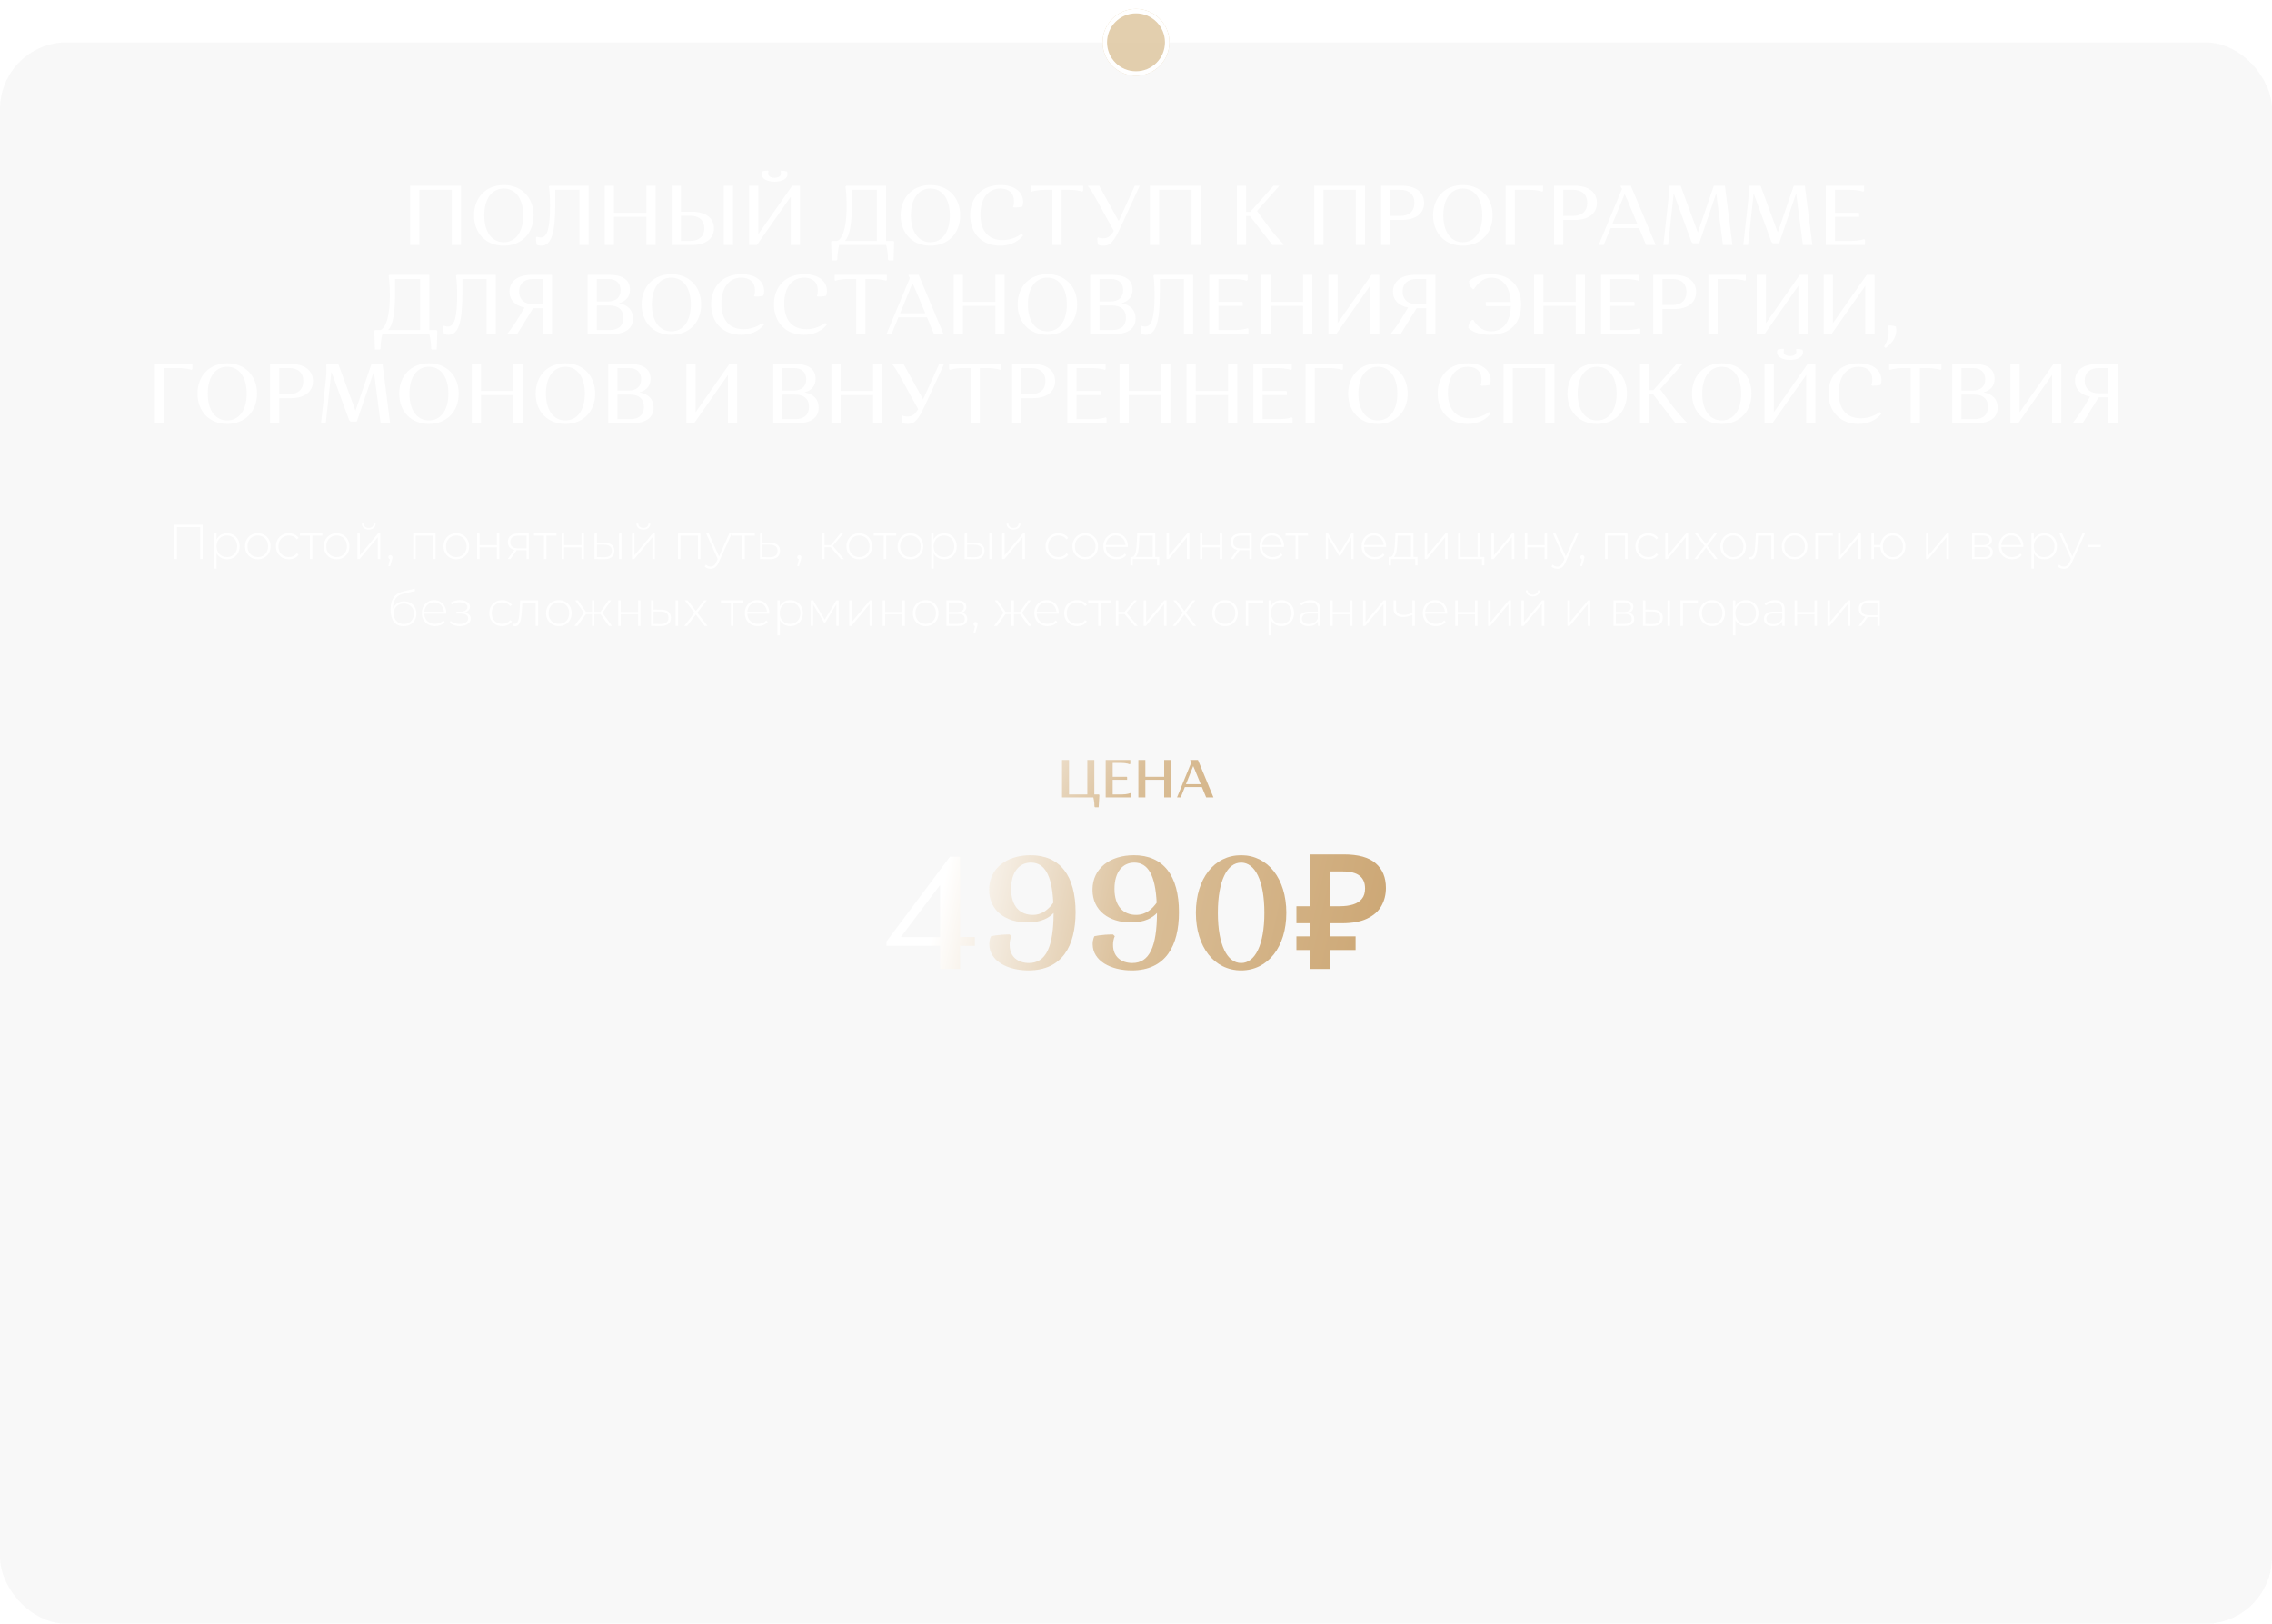 <?xml version="1.0" encoding="UTF-8"?> <svg xmlns="http://www.w3.org/2000/svg" width="1020" height="729" viewBox="0 0 1020 729" fill="none"><g opacity="0.71" filter="url(#filter0_ii_7206_677)" data-figma-bg-blur-radius="168.484"><rect y="19" width="1020" height="710" rx="30" fill="#D9D9D9" fill-opacity="0.25"></rect></g><g filter="url(#filter1_f_7206_677)"><circle cx="510" cy="19" r="15" fill="#E0CAA6" fill-opacity="0.9"></circle><circle cx="510" cy="19" r="14" stroke="white" stroke-width="2"></circle></g><path d="M202.83 110V85.224H188.276V110H184.134V83.4H206.972V110H202.83ZM212.825 96.7C212.825 88.606 218.221 83.096 226.163 83.096C234.105 83.096 239.539 88.606 239.539 96.7C239.539 104.794 234.105 110.304 226.163 110.304C218.221 110.304 212.825 104.794 212.825 96.7ZM217.423 96.7C217.423 104.338 220.957 108.746 226.163 108.746C231.369 108.746 234.903 104.338 234.903 96.7C234.903 89.062 231.369 84.654 226.163 84.654C220.957 84.654 217.423 89.062 217.423 96.7ZM240.632 106.618L241.012 106.238C241.012 106.238 241.81 106.618 242.76 106.618C245.762 106.618 246.94 102.248 246.94 92.33C246.94 86.402 246.408 83.78 246.408 83.78L246.788 83.4H264.268V110H260.126V85.224H249.296V91.456C249.296 105.174 247.32 110.304 243.064 110.304C241.848 110.304 241.012 109.924 241.012 109.924C241.012 109.924 240.632 108.594 240.632 106.618ZM290.186 110V97.346H275.632V110H271.49V83.4H275.632V95.522H290.186V83.4H294.328V110H290.186ZM301.548 110V83.4H305.69V95.028H310.516C316.634 95.028 320.548 97.764 320.548 102.514C320.548 107.264 316.634 110 310.516 110H301.548ZM324.956 110V83.4H329.098V110H324.956ZM316.216 102.514C316.216 98.866 313.746 96.852 309.87 96.852H305.69V108.176H309.87C313.746 108.176 316.216 106.162 316.216 102.514ZM339.816 110H336.32V83.4H340.462V105.098L355.662 83.4H359.158V110H355.016V88.302L339.816 110ZM347.758 81.576C344.262 81.576 341.906 80.17 341.906 78.156C341.906 77.472 342.172 76.978 342.172 76.978C342.172 76.978 343.198 76.598 344.794 76.598L345.06 76.902C345.06 76.902 344.87 77.434 344.87 77.928C344.87 79.068 346.01 79.828 347.758 79.828C349.468 79.828 350.608 79.068 350.608 77.928C350.608 77.472 350.418 76.94 350.418 76.94L350.684 76.636C352.318 76.636 353.344 77.016 353.344 77.016C353.344 77.016 353.572 77.548 353.572 78.194C353.572 80.17 351.216 81.576 347.758 81.576ZM401.085 108.176L401.427 108.556L401.161 116.916H399.033L398.653 116.536C398.653 112.736 397.817 110 397.817 110H376.765C376.765 110 375.929 112.736 375.929 116.536L375.549 116.916H373.421L373.117 108.556L373.497 108.176H375.739C377.525 107.796 380.109 104.11 380.109 92.368C380.109 87.162 379.577 83.78 379.577 83.78L379.957 83.4H397.817V108.176H401.085ZM382.465 91.456C382.465 100.918 381.401 105.972 379.349 108.176H393.675V85.224H382.465V91.456ZM404.346 96.7C404.346 88.606 409.742 83.096 417.684 83.096C425.626 83.096 431.06 88.606 431.06 96.7C431.06 104.794 425.626 110.304 417.684 110.304C409.742 110.304 404.346 104.794 404.346 96.7ZM408.944 96.7C408.944 104.338 412.478 108.746 417.684 108.746C422.89 108.746 426.424 104.338 426.424 96.7C426.424 89.062 422.89 84.654 417.684 84.654C412.478 84.654 408.944 89.062 408.944 96.7ZM449.121 84.654C443.649 84.654 440.153 89.062 440.153 96.282C440.153 103.768 443.839 107.796 450.071 107.796C455.353 107.796 458.545 104.946 458.545 104.946L459.305 105.706C459.305 105.706 456.303 110.304 448.969 110.304C440.913 110.304 435.555 104.794 435.555 96.662C435.555 88.606 440.799 83.096 449.197 83.096C455.505 83.096 459.343 86.212 459.343 90.658C459.343 92.216 458.849 92.824 458.849 92.824C458.849 92.824 457.481 93.166 455.201 93.166L454.821 92.824C454.821 92.824 455.239 92.102 455.239 90.392C455.239 86.706 452.921 84.654 449.121 84.654ZM476.603 85.224V110H472.461V85.224H469.421C465.051 85.224 463.151 86.06 463.151 86.06L462.771 85.68V83.4H486.255V85.68L485.913 86.06C485.913 86.06 484.013 85.224 479.643 85.224H476.603ZM492.622 106.884L492.964 106.542C492.964 106.542 493.648 106.998 495.168 106.998C497.106 106.998 498.436 106.314 500.032 103.692L491.596 88.416C489.696 84.92 488.48 83.666 488.48 83.666V83.4H493.458L502.236 99.284L509.456 83.4H511.66L503.3 101.526C500.146 108.29 498.626 110.304 495.358 110.304C493.8 110.304 493.002 109.848 493.002 109.848C493.002 109.848 492.622 108.746 492.622 106.884ZM534.922 110V85.224H520.368V110H516.226V83.4H539.064V110H534.922ZM555.265 110V83.4H559.407V95.142H561.269L571.719 83.4H574.379L564.309 94.724L569.971 102.438C573.429 106.922 576.241 109.62 576.241 109.62V110H571.225L561.117 96.966H559.407V110H555.265ZM608.696 110V85.224H594.142V110H590V83.4H612.838V110H608.696ZM620.058 110V83.4H629.33C635.448 83.4 639.324 86.212 639.324 91.076C639.324 95.94 635.448 98.752 629.33 98.752H624.2V110H620.058ZM628.646 85.224H624.2V96.928H628.646C632.56 96.928 634.992 94.838 634.992 91.076C634.992 87.314 632.56 85.224 628.646 85.224ZM643.368 96.7C643.368 88.606 648.764 83.096 656.706 83.096C664.648 83.096 670.082 88.606 670.082 96.7C670.082 104.794 664.648 110.304 656.706 110.304C648.764 110.304 643.368 104.794 643.368 96.7ZM647.966 96.7C647.966 104.338 651.5 108.746 656.706 108.746C661.912 108.746 665.446 104.338 665.446 96.7C665.446 89.062 661.912 84.654 656.706 84.654C651.5 84.654 647.966 89.062 647.966 96.7ZM675.945 110V83.4H692.741V85.68L692.399 86.06C692.399 86.06 690.499 85.224 686.129 85.224H680.087V110H675.945ZM697.654 110V83.4H706.926C713.044 83.4 716.92 86.212 716.92 91.076C716.92 95.94 713.044 98.752 706.926 98.752H701.796V110H697.654ZM706.242 85.224H701.796V96.928H706.242C710.156 96.928 712.588 94.838 712.588 91.076C712.588 87.314 710.156 85.224 706.242 85.224ZM723.064 102.438L719.948 110H717.706L728.194 84.806C727.814 84.122 727.586 83.78 727.586 83.78V83.4H732.146L743.318 110H739.024L735.87 102.438H723.064ZM730.702 90.05C730.208 88.91 729.752 87.922 729.372 87.124L723.824 100.614H735.11L730.702 90.05ZM773.512 110L770.548 87.2L770.396 87.048L762.834 109.24H760.022L759.376 108.594L751.51 87.124L751.358 87.276L748.888 110H746.76L748.964 90.05C749.382 86.174 749.116 83.78 749.116 83.78L749.496 83.4H754.512L762.226 104.376L769.408 83.4H774.386L777.768 110H773.512ZM809.397 110L806.433 87.2L806.281 87.048L798.719 109.24H795.907L795.261 108.594L787.395 87.124L787.243 87.276L784.773 110H782.645L784.849 90.05C785.267 86.174 785.001 83.78 785.001 83.78L785.381 83.4H790.397L798.111 104.376L805.293 83.4H810.271L813.653 110H809.397ZM819.67 110V83.4H836.884V85.68L836.504 86.06C836.504 86.06 834.604 85.224 830.234 85.224H823.812V95.522H834.376L834.68 95.788V97.346H823.812V108.176H830.614C834.984 108.176 836.884 107.34 836.884 107.34L837.264 107.72V110H819.67ZM196 148.176L196.342 148.556L196.076 156.916H193.948L193.568 156.536C193.568 152.736 192.732 150 192.732 150H171.68C171.68 150 170.844 152.736 170.844 156.536L170.464 156.916H168.336L168.032 148.556L168.412 148.176H170.654C172.44 147.796 175.024 144.11 175.024 132.368C175.024 127.162 174.492 123.78 174.492 123.78L174.872 123.4H192.732V148.176H196ZM177.38 131.456C177.38 140.918 176.316 145.972 174.264 148.176H188.59V125.224H177.38V131.456ZM198.94 146.618L199.32 146.238C199.32 146.238 200.118 146.618 201.068 146.618C204.07 146.618 205.248 142.248 205.248 132.33C205.248 126.402 204.716 123.78 204.716 123.78L205.096 123.4H222.576V150H218.434V125.224H207.604V131.456C207.604 145.174 205.628 150.304 201.372 150.304C200.156 150.304 199.32 149.924 199.32 149.924C199.32 149.924 198.94 148.594 198.94 146.618ZM232.914 142.438L235.498 138.068C231.28 137.232 228.734 134.724 228.734 130.886C228.734 126.136 232.648 123.4 238.766 123.4H247.81V150H243.668V138.372H239.336L232.154 150H227.898V149.62C227.898 149.62 230.178 146.922 232.914 142.438ZM233.066 130.886C233.066 133.584 234.396 135.37 236.638 136.13L236.676 136.092L236.828 136.206C237.588 136.434 238.462 136.548 239.412 136.548H243.668V125.224H239.412C235.536 125.224 233.066 127.238 233.066 130.886ZM263.827 150V123.4H273.593C279.749 123.4 282.827 125.832 282.827 130.012C282.827 133.09 281.155 135.218 277.849 136.13C281.991 136.928 284.195 139.284 284.195 142.932C284.195 147.492 280.775 150 274.391 150H263.827ZM279.863 142.666C279.863 139.094 277.621 137.156 273.745 137.156H267.969V148.176H273.745C277.621 148.176 279.863 146.2 279.863 142.666ZM278.609 130.278C278.609 127.086 276.633 125.224 272.947 125.224H267.969V135.332H272.947C276.633 135.332 278.609 133.432 278.609 130.278ZM288.064 136.7C288.064 128.606 293.46 123.096 301.402 123.096C309.344 123.096 314.778 128.606 314.778 136.7C314.778 144.794 309.344 150.304 301.402 150.304C293.46 150.304 288.064 144.794 288.064 136.7ZM292.662 136.7C292.662 144.338 296.196 148.746 301.402 148.746C306.608 148.746 310.142 144.338 310.142 136.7C310.142 129.062 306.608 124.654 301.402 124.654C296.196 124.654 292.662 129.062 292.662 136.7ZM332.839 124.654C327.367 124.654 323.871 129.062 323.871 136.282C323.871 143.768 327.557 147.796 333.789 147.796C339.071 147.796 342.263 144.946 342.263 144.946L343.023 145.706C343.023 145.706 340.021 150.304 332.687 150.304C324.631 150.304 319.273 144.794 319.273 136.662C319.273 128.606 324.517 123.096 332.915 123.096C339.223 123.096 343.061 126.212 343.061 130.658C343.061 132.216 342.567 132.824 342.567 132.824C342.567 132.824 341.199 133.166 338.919 133.166L338.539 132.824C338.539 132.824 338.957 132.102 338.957 130.392C338.957 126.706 336.639 124.654 332.839 124.654ZM361.042 124.654C355.57 124.654 352.074 129.062 352.074 136.282C352.074 143.768 355.76 147.796 361.992 147.796C367.274 147.796 370.466 144.946 370.466 144.946L371.226 145.706C371.226 145.706 368.224 150.304 360.89 150.304C352.834 150.304 347.476 144.794 347.476 136.662C347.476 128.606 352.72 123.096 361.118 123.096C367.426 123.096 371.264 126.212 371.264 130.658C371.264 132.216 370.77 132.824 370.77 132.824C370.77 132.824 369.402 133.166 367.122 133.166L366.742 132.824C366.742 132.824 367.16 132.102 367.16 130.392C367.16 126.706 364.842 124.654 361.042 124.654ZM388.524 125.224V150H384.382V125.224H381.342C376.972 125.224 375.072 126.06 375.072 126.06L374.691 125.68V123.4H398.176V125.68L397.834 126.06C397.834 126.06 395.934 125.224 391.564 125.224H388.524ZM403.348 142.438L400.232 150H397.99L408.478 124.806C408.098 124.122 407.87 123.78 407.87 123.78V123.4H412.43L423.602 150H419.308L416.154 142.438H403.348ZM410.986 130.05C410.492 128.91 410.036 127.922 409.656 127.124L404.108 140.614H415.394L410.986 130.05ZM446.88 150V137.346H432.326V150H428.184V123.4H432.326V135.522H446.88V123.4H451.022V150H446.88ZM456.875 136.7C456.875 128.606 462.271 123.096 470.213 123.096C478.155 123.096 483.589 128.606 483.589 136.7C483.589 144.794 478.155 150.304 470.213 150.304C462.271 150.304 456.875 144.794 456.875 136.7ZM461.473 136.7C461.473 144.338 465.007 148.746 470.213 148.746C475.419 148.746 478.953 144.338 478.953 136.7C478.953 129.062 475.419 124.654 470.213 124.654C465.007 124.654 461.473 129.062 461.473 136.7ZM489.452 150V123.4H499.218C505.374 123.4 508.452 125.832 508.452 130.012C508.452 133.09 506.78 135.218 503.474 136.13C507.616 136.928 509.82 139.284 509.82 142.932C509.82 147.492 506.4 150 500.016 150H489.452ZM505.488 142.666C505.488 139.094 503.246 137.156 499.37 137.156H493.594V148.176H499.37C503.246 148.176 505.488 146.2 505.488 142.666ZM504.234 130.278C504.234 127.086 502.258 125.224 498.572 125.224H493.594V135.332H498.572C502.258 135.332 504.234 133.432 504.234 130.278ZM512.032 146.618L512.412 146.238C512.412 146.238 513.21 146.618 514.16 146.618C517.162 146.618 518.34 142.248 518.34 132.33C518.34 126.402 517.808 123.78 517.808 123.78L518.188 123.4H535.668V150H531.526V125.224H520.696V131.456C520.696 145.174 518.72 150.304 514.464 150.304C513.248 150.304 512.412 149.924 512.412 149.924C512.412 149.924 512.032 148.594 512.032 146.618ZM542.889 150V123.4H560.103V125.68L559.723 126.06C559.723 126.06 557.823 125.224 553.453 125.224H547.031V135.522H557.595L557.899 135.788V137.346H547.031V148.176H553.833C558.203 148.176 560.103 147.34 560.103 147.34L560.483 147.72V150H542.889ZM585.001 150V137.346H570.447V150H566.305V123.4H570.447V135.522H585.001V123.4H589.143V150H585.001ZM599.86 150H596.364V123.4H600.506V145.098L615.706 123.4H619.202V150H615.06V128.302L599.86 150ZM629.539 142.438L632.123 138.068C627.905 137.232 625.359 134.724 625.359 130.886C625.359 126.136 629.273 123.4 635.391 123.4H644.435V150H640.293V138.372H635.961L628.779 150H624.523V149.62C624.523 149.62 626.803 146.922 629.539 142.438ZM629.691 130.886C629.691 133.584 631.021 135.37 633.263 136.13L633.301 136.092L633.453 136.206C634.213 136.434 635.087 136.548 636.037 136.548H640.293V125.224H636.037C632.161 125.224 629.691 127.238 629.691 130.886ZM669.116 123.096C678.236 123.096 682.872 128.606 682.872 136.738C682.872 144.794 678.312 150.304 668.888 150.304C661.82 150.304 659.198 147.226 659.198 147.226C659.198 144.604 660.946 143.578 660.946 143.578H661.44C661.44 143.578 663.948 148.746 669.344 148.746C674.74 148.746 678.084 144.604 678.274 137.422H667.292L667.026 137.156V135.598H678.236C677.932 128.644 674.55 124.654 669.534 124.654C664.442 124.654 661.744 129.822 661.744 129.822H661.25C661.25 129.822 659.502 128.796 659.502 126.174C659.502 126.174 662.276 123.096 669.116 123.096ZM707.425 150V137.346H692.871V150H688.729V123.4H692.871V135.522H707.425V123.4H711.567V150H707.425ZM718.788 150V123.4H736.002V125.68L735.622 126.06C735.622 126.06 733.722 125.224 729.352 125.224H722.93V135.522H733.494L733.798 135.788V137.346H722.93V148.176H729.732C734.102 148.176 736.002 147.34 736.002 147.34L736.382 147.72V150H718.788ZM742.204 150V123.4H751.476C757.594 123.4 761.47 126.212 761.47 131.076C761.47 135.94 757.594 138.752 751.476 138.752H746.346V150H742.204ZM750.792 125.224H746.346V136.928H750.792C754.706 136.928 757.138 134.838 757.138 131.076C757.138 127.314 754.706 125.224 750.792 125.224ZM766.956 150V123.4H783.752V125.68L783.41 126.06C783.41 126.06 781.51 125.224 777.14 125.224H771.098V150H766.956ZM792.161 150H788.665V123.4H792.807V145.098L808.007 123.4H811.503V150H807.361V128.302L792.161 150ZM822.219 150H818.723V123.4H822.865V145.098L838.065 123.4H841.561V150H837.419V128.302L822.219 150ZM846.502 156.232L845.818 155.51C845.818 155.51 847.908 152.66 847.908 149.05C847.908 147.34 847.452 146.352 847.452 146.352L847.718 146.086C849.998 146.086 851.1 146.618 851.1 146.618C851.1 146.618 851.328 147.188 851.328 148.252C851.328 153.192 846.502 156.232 846.502 156.232ZM69.559 190V163.4H86.355V165.68L86.013 166.06C86.013 166.06 84.113 165.224 79.743 165.224H73.701V190H69.559ZM88.676 176.7C88.676 168.606 94.072 163.096 102.014 163.096C109.956 163.096 115.39 168.606 115.39 176.7C115.39 184.794 109.956 190.304 102.014 190.304C94.072 190.304 88.676 184.794 88.676 176.7ZM93.274 176.7C93.274 184.338 96.808 188.746 102.014 188.746C107.22 188.746 110.754 184.338 110.754 176.7C110.754 169.062 107.22 164.654 102.014 164.654C96.808 164.654 93.274 169.062 93.274 176.7ZM121.253 190V163.4H130.525C136.643 163.4 140.519 166.212 140.519 171.076C140.519 175.94 136.643 178.752 130.525 178.752H125.395V190H121.253ZM129.841 165.224H125.395V176.928H129.841C133.755 176.928 136.187 174.838 136.187 171.076C136.187 167.314 133.755 165.224 129.841 165.224ZM170.874 190L167.91 167.2L167.758 167.048L160.196 189.24H157.384L156.738 188.594L148.872 167.124L148.72 167.276L146.25 190H144.122L146.326 170.05C146.744 166.174 146.478 163.78 146.478 163.78L146.858 163.4H151.874L159.588 184.376L166.77 163.4H171.748L175.13 190H170.874ZM179.222 176.7C179.222 168.606 184.618 163.096 192.56 163.096C200.502 163.096 205.936 168.606 205.936 176.7C205.936 184.794 200.502 190.304 192.56 190.304C184.618 190.304 179.222 184.794 179.222 176.7ZM183.82 176.7C183.82 184.338 187.354 188.746 192.56 188.746C197.766 188.746 201.3 184.338 201.3 176.7C201.3 169.062 197.766 164.654 192.56 164.654C187.354 164.654 183.82 169.062 183.82 176.7ZM230.495 190V177.346H215.941V190H211.799V163.4H215.941V175.522H230.495V163.4H234.637V190H230.495ZM240.49 176.7C240.49 168.606 245.886 163.096 253.828 163.096C261.77 163.096 267.204 168.606 267.204 176.7C267.204 184.794 261.77 190.304 253.828 190.304C245.886 190.304 240.49 184.794 240.49 176.7ZM245.088 176.7C245.088 184.338 248.622 188.746 253.828 188.746C259.034 188.746 262.568 184.338 262.568 176.7C262.568 169.062 259.034 164.654 253.828 164.654C248.622 164.654 245.088 169.062 245.088 176.7ZM273.067 190V163.4H282.833C288.989 163.4 292.067 165.832 292.067 170.012C292.067 173.09 290.395 175.218 287.089 176.13C291.231 176.928 293.435 179.284 293.435 182.932C293.435 187.492 290.015 190 283.631 190H273.067ZM289.103 182.666C289.103 179.094 286.861 177.156 282.985 177.156H277.209V188.176H282.985C286.861 188.176 289.103 186.2 289.103 182.666ZM287.849 170.278C287.849 167.086 285.873 165.224 282.187 165.224H277.209V175.332H282.187C285.873 175.332 287.849 173.432 287.849 170.278ZM311.631 190H308.135V163.4H312.277V185.098L327.477 163.4H330.973V190H326.831V168.302L311.631 190ZM347.174 190V163.4H356.94C363.096 163.4 366.174 165.832 366.174 170.012C366.174 173.09 364.502 175.218 361.196 176.13C365.338 176.928 367.542 179.284 367.542 182.932C367.542 187.492 364.122 190 357.738 190H347.174ZM363.21 182.666C363.21 179.094 360.968 177.156 357.092 177.156H351.316V188.176H357.092C360.968 188.176 363.21 186.2 363.21 182.666ZM361.956 170.278C361.956 167.086 359.98 165.224 356.294 165.224H351.316V175.332H356.294C359.98 175.332 361.956 173.432 361.956 170.278ZM391.958 190V177.346H377.404V190H373.262V163.4H377.404V175.522H391.958V163.4H396.1V190H391.958ZM404.803 186.884L405.145 186.542C405.145 186.542 405.829 186.998 407.349 186.998C409.287 186.998 410.617 186.314 412.213 183.692L403.777 168.416C401.877 164.92 400.661 163.666 400.661 163.666V163.4H405.639L414.417 179.284L421.637 163.4H423.841L415.481 181.526C412.327 188.29 410.807 190.304 407.539 190.304C405.981 190.304 405.183 189.848 405.183 189.848C405.183 189.848 404.803 188.746 404.803 186.884ZM439.883 165.224V190H435.741V165.224H432.701C428.331 165.224 426.431 166.06 426.431 166.06L426.051 165.68V163.4H449.535V165.68L449.193 166.06C449.193 166.06 447.293 165.224 442.923 165.224H439.883ZM454.421 190V163.4H463.693C469.811 163.4 473.687 166.212 473.687 171.076C473.687 175.94 469.811 178.752 463.693 178.752H458.563V190H454.421ZM463.009 165.224H458.563V176.928H463.009C466.923 176.928 469.355 174.838 469.355 171.076C469.355 167.314 466.923 165.224 463.009 165.224ZM479.173 190V163.4H496.387V165.68L496.007 166.06C496.007 166.06 494.107 165.224 489.737 165.224H483.315V175.522H493.879L494.183 175.788V177.346H483.315V188.176H490.117C494.487 188.176 496.387 187.34 496.387 187.34L496.767 187.72V190H479.173ZM521.285 190V177.346H506.731V190H502.589V163.4H506.731V175.522H521.285V163.4H525.427V190H521.285ZM551.343 190V177.346H536.789V190H532.647V163.4H536.789V175.522H551.343V163.4H555.485V190H551.343ZM562.706 190V163.4H579.92V165.68L579.54 166.06C579.54 166.06 577.64 165.224 573.27 165.224H566.848V175.522H577.412L577.716 175.788V177.346H566.848V188.176H573.65C578.02 188.176 579.92 187.34 579.92 187.34L580.3 187.72V190H562.706ZM586.122 190V163.4H602.918V165.68L602.576 166.06C602.576 166.06 600.676 165.224 596.306 165.224H590.264V190H586.122ZM605.238 176.7C605.238 168.606 610.634 163.096 618.576 163.096C626.518 163.096 631.952 168.606 631.952 176.7C631.952 184.794 626.518 190.304 618.576 190.304C610.634 190.304 605.238 184.794 605.238 176.7ZM609.836 176.7C609.836 184.338 613.37 188.746 618.576 188.746C623.782 188.746 627.316 184.338 627.316 176.7C627.316 169.062 623.782 164.654 618.576 164.654C613.37 164.654 609.836 169.062 609.836 176.7ZM658.994 164.654C653.522 164.654 650.026 169.062 650.026 176.282C650.026 183.768 653.712 187.796 659.944 187.796C665.226 187.796 668.418 184.946 668.418 184.946L669.178 185.706C669.178 185.706 666.176 190.304 658.842 190.304C650.786 190.304 645.428 184.794 645.428 176.662C645.428 168.606 650.672 163.096 659.07 163.096C665.378 163.096 669.216 166.212 669.216 170.658C669.216 172.216 668.722 172.824 668.722 172.824C668.722 172.824 667.354 173.166 665.074 173.166L664.694 172.824C664.694 172.824 665.112 172.102 665.112 170.392C665.112 166.706 662.794 164.654 658.994 164.654ZM693.695 190V165.224H679.141V190H674.999V163.4H697.837V190H693.695ZM703.689 176.7C703.689 168.606 709.085 163.096 717.027 163.096C724.969 163.096 730.403 168.606 730.403 176.7C730.403 184.794 724.969 190.304 717.027 190.304C709.085 190.304 703.689 184.794 703.689 176.7ZM708.287 176.7C708.287 184.338 711.821 188.746 717.027 188.746C722.233 188.746 725.767 184.338 725.767 176.7C725.767 169.062 722.233 164.654 717.027 164.654C711.821 164.654 708.287 169.062 708.287 176.7ZM736.266 190V163.4H740.408V175.142H742.27L752.72 163.4H755.38L745.31 174.724L750.972 182.438C754.43 186.922 757.242 189.62 757.242 189.62V190H752.226L742.118 176.966H740.408V190H736.266ZM759.613 176.7C759.613 168.606 765.009 163.096 772.951 163.096C780.893 163.096 786.327 168.606 786.327 176.7C786.327 184.794 780.893 190.304 772.951 190.304C765.009 190.304 759.613 184.794 759.613 176.7ZM764.211 176.7C764.211 184.338 767.745 188.746 772.951 188.746C778.157 188.746 781.691 184.338 781.691 176.7C781.691 169.062 778.157 164.654 772.951 164.654C767.745 164.654 764.211 169.062 764.211 176.7ZM795.686 190H792.19V163.4H796.332V185.098L811.532 163.4H815.028V190H810.886V168.302L795.686 190ZM803.628 161.576C800.132 161.576 797.776 160.17 797.776 158.156C797.776 157.472 798.042 156.978 798.042 156.978C798.042 156.978 799.068 156.598 800.664 156.598L800.93 156.902C800.93 156.902 800.74 157.434 800.74 157.928C800.74 159.068 801.88 159.828 803.628 159.828C805.338 159.828 806.478 159.068 806.478 157.928C806.478 157.472 806.288 156.94 806.288 156.94L806.554 156.636C808.188 156.636 809.214 157.016 809.214 157.016C809.214 157.016 809.442 157.548 809.442 158.194C809.442 160.17 807.086 161.576 803.628 161.576ZM834.447 164.654C828.975 164.654 825.479 169.062 825.479 176.282C825.479 183.768 829.165 187.796 835.397 187.796C840.679 187.796 843.871 184.946 843.871 184.946L844.631 185.706C844.631 185.706 841.629 190.304 834.295 190.304C826.239 190.304 820.881 184.794 820.881 176.662C820.881 168.606 826.125 163.096 834.523 163.096C840.831 163.096 844.669 166.212 844.669 170.658C844.669 172.216 844.175 172.824 844.175 172.824C844.175 172.824 842.807 173.166 840.527 173.166L840.147 172.824C840.147 172.824 840.565 172.102 840.565 170.392C840.565 166.706 838.247 164.654 834.447 164.654ZM861.928 165.224V190H857.786V165.224H854.746C850.376 165.224 848.476 166.06 848.476 166.06L848.096 165.68V163.4H871.58V165.68L871.238 166.06C871.238 166.06 869.338 165.224 864.968 165.224H861.928ZM876.465 190V163.4H886.231C892.387 163.4 895.465 165.832 895.465 170.012C895.465 173.09 893.793 175.218 890.487 176.13C894.629 176.928 896.833 179.284 896.833 182.932C896.833 187.492 893.413 190 887.029 190H876.465ZM892.501 182.666C892.501 179.094 890.259 177.156 886.383 177.156H880.607V188.176H886.383C890.259 188.176 892.501 186.2 892.501 182.666ZM891.247 170.278C891.247 167.086 889.271 165.224 885.585 165.224H880.607V175.332H885.585C889.271 175.332 891.247 173.432 891.247 170.278ZM906.049 190H902.553V163.4H906.695V185.098L921.895 163.4H925.391V190H921.249V168.302L906.049 190ZM935.728 182.438L938.312 178.068C934.094 177.232 931.548 174.724 931.548 170.886C931.548 166.136 935.462 163.4 941.58 163.4H950.624V190H946.482V178.372H942.15L934.968 190H930.712V189.62C930.712 189.62 932.992 186.922 935.728 182.438ZM935.88 170.886C935.88 173.584 937.21 175.37 939.452 176.13L939.49 176.092L939.642 176.206C940.402 176.434 941.276 176.548 942.226 176.548H946.482V165.224H942.226C938.35 165.224 935.88 167.238 935.88 170.886Z" fill="white"></path><path d="M78.304 251V235.6H90.976V251H89.854V236.26L90.184 236.612H79.096L79.426 236.26V251H78.304ZM101.913 251.088C100.901 251.088 99.984 250.853 99.163 250.384C98.356 249.915 97.711 249.247 97.227 248.382C96.758 247.502 96.523 246.461 96.523 245.258C96.523 244.055 96.758 243.021 97.227 242.156C97.711 241.276 98.356 240.601 99.163 240.132C99.984 239.663 100.901 239.428 101.913 239.428C102.998 239.428 103.966 239.677 104.817 240.176C105.682 240.66 106.357 241.342 106.841 242.222C107.34 243.102 107.589 244.114 107.589 245.258C107.589 246.402 107.34 247.414 106.841 248.294C106.357 249.174 105.682 249.863 104.817 250.362C103.966 250.846 102.998 251.088 101.913 251.088ZM96.149 255.268V239.516H97.205V243.278L97.029 245.28L97.249 247.282V255.268H96.149ZM101.847 250.098C102.727 250.098 103.519 249.9 104.223 249.504C104.927 249.093 105.477 248.521 105.873 247.788C106.284 247.055 106.489 246.211 106.489 245.258C106.489 244.29 106.284 243.447 105.873 242.728C105.477 241.995 104.927 241.43 104.223 241.034C103.519 240.623 102.727 240.418 101.847 240.418C100.967 240.418 100.175 240.623 99.471 241.034C98.782 241.43 98.232 241.995 97.821 242.728C97.425 243.447 97.227 244.29 97.227 245.258C97.227 246.211 97.425 247.055 97.821 247.788C98.232 248.521 98.782 249.093 99.471 249.504C100.175 249.9 100.967 250.098 101.847 250.098ZM115.742 251.088C114.642 251.088 113.659 250.839 112.794 250.34C111.943 249.841 111.261 249.152 110.748 248.272C110.249 247.392 110 246.387 110 245.258C110 244.114 110.249 243.109 110.748 242.244C111.261 241.364 111.943 240.675 112.794 240.176C113.659 239.677 114.642 239.428 115.742 239.428C116.842 239.428 117.825 239.677 118.69 240.176C119.555 240.675 120.237 241.364 120.736 242.244C121.235 243.109 121.484 244.114 121.484 245.258C121.484 246.387 121.235 247.392 120.736 248.272C120.237 249.152 119.555 249.841 118.69 250.34C117.825 250.839 116.842 251.088 115.742 251.088ZM115.742 250.098C116.622 250.098 117.414 249.9 118.118 249.504C118.822 249.093 119.372 248.521 119.768 247.788C120.164 247.055 120.362 246.211 120.362 245.258C120.362 244.29 120.164 243.447 119.768 242.728C119.372 241.995 118.822 241.43 118.118 241.034C117.414 240.623 116.622 240.418 115.742 240.418C114.862 240.418 114.07 240.623 113.366 241.034C112.677 241.43 112.127 241.995 111.716 242.728C111.32 243.447 111.122 244.29 111.122 245.258C111.122 246.211 111.32 247.055 111.716 247.788C112.127 248.521 112.677 249.093 113.366 249.504C114.07 249.9 114.862 250.098 115.742 250.098ZM129.708 251.088C128.594 251.088 127.596 250.839 126.716 250.34C125.851 249.841 125.162 249.152 124.648 248.272C124.15 247.392 123.9 246.387 123.9 245.258C123.9 244.114 124.15 243.102 124.648 242.222C125.162 241.342 125.851 240.66 126.716 240.176C127.596 239.677 128.594 239.428 129.708 239.428C130.632 239.428 131.468 239.604 132.216 239.956C132.979 240.308 133.595 240.836 134.064 241.54L133.25 242.134C132.84 241.547 132.326 241.115 131.71 240.836C131.094 240.557 130.427 240.418 129.708 240.418C128.814 240.418 128.007 240.623 127.288 241.034C126.584 241.43 126.027 241.995 125.616 242.728C125.22 243.447 125.022 244.29 125.022 245.258C125.022 246.226 125.22 247.077 125.616 247.81C126.027 248.529 126.584 249.093 127.288 249.504C128.007 249.9 128.814 250.098 129.708 250.098C130.427 250.098 131.094 249.959 131.71 249.68C132.326 249.401 132.84 248.969 133.25 248.382L134.064 248.976C133.595 249.68 132.979 250.208 132.216 250.56C131.468 250.912 130.632 251.088 129.708 251.088ZM139.145 251V240.176L139.453 240.506H134.657V239.516H144.733V240.506H139.937L140.245 240.176V251H139.145ZM151.127 251.088C150.027 251.088 149.044 250.839 148.179 250.34C147.328 249.841 146.646 249.152 146.133 248.272C145.634 247.392 145.385 246.387 145.385 245.258C145.385 244.114 145.634 243.109 146.133 242.244C146.646 241.364 147.328 240.675 148.179 240.176C149.044 239.677 150.027 239.428 151.127 239.428C152.227 239.428 153.209 239.677 154.075 240.176C154.94 240.675 155.622 241.364 156.121 242.244C156.619 243.109 156.869 244.114 156.869 245.258C156.869 246.387 156.619 247.392 156.121 248.272C155.622 249.152 154.94 249.841 154.075 250.34C153.209 250.839 152.227 251.088 151.127 251.088ZM151.127 250.098C152.007 250.098 152.799 249.9 153.503 249.504C154.207 249.093 154.757 248.521 155.153 247.788C155.549 247.055 155.747 246.211 155.747 245.258C155.747 244.29 155.549 243.447 155.153 242.728C154.757 241.995 154.207 241.43 153.503 241.034C152.799 240.623 152.007 240.418 151.127 240.418C150.247 240.418 149.455 240.623 148.751 241.034C148.061 241.43 147.511 241.995 147.101 242.728C146.705 243.447 146.507 244.29 146.507 245.258C146.507 246.211 146.705 247.055 147.101 247.788C147.511 248.521 148.061 249.093 148.751 249.504C149.455 249.9 150.247 250.098 151.127 250.098ZM160.451 251V239.516H161.551V249.306L169.735 239.516H170.703V251H169.603V241.21L161.419 251H160.451ZM165.533 237.756C164.639 237.756 163.898 237.521 163.311 237.052C162.739 236.568 162.439 235.901 162.409 235.05H163.223C163.253 235.651 163.48 236.128 163.905 236.48C164.345 236.832 164.888 237.008 165.533 237.008C166.179 237.008 166.714 236.832 167.139 236.48C167.579 236.128 167.807 235.651 167.821 235.05H168.657C168.643 235.901 168.342 236.568 167.755 237.052C167.183 237.521 166.443 237.756 165.533 237.756ZM174.347 254.146L175.205 250.428L175.315 251.066C175.037 251.066 174.802 250.978 174.611 250.802C174.435 250.626 174.347 250.406 174.347 250.142C174.347 249.878 174.435 249.658 174.611 249.482C174.802 249.306 175.022 249.218 175.271 249.218C175.55 249.218 175.77 249.313 175.931 249.504C176.107 249.68 176.195 249.893 176.195 250.142C176.195 250.245 176.188 250.347 176.173 250.45C176.159 250.553 176.137 250.655 176.107 250.758C176.078 250.861 176.041 250.993 175.997 251.154L175.139 254.146H174.347ZM185.502 251V239.516H195.534V251H194.434V240.176L194.742 240.506H186.294L186.602 240.176V251H185.502ZM204.859 251.088C203.759 251.088 202.777 250.839 201.911 250.34C201.061 249.841 200.379 249.152 199.865 248.272C199.367 247.392 199.117 246.387 199.117 245.258C199.117 244.114 199.367 243.109 199.865 242.244C200.379 241.364 201.061 240.675 201.911 240.176C202.777 239.677 203.759 239.428 204.859 239.428C205.959 239.428 206.942 239.677 207.807 240.176C208.673 240.675 209.355 241.364 209.853 242.244C210.352 243.109 210.601 244.114 210.601 245.258C210.601 246.387 210.352 247.392 209.853 248.272C209.355 249.152 208.673 249.841 207.807 250.34C206.942 250.839 205.959 251.088 204.859 251.088ZM204.859 250.098C205.739 250.098 206.531 249.9 207.235 249.504C207.939 249.093 208.489 248.521 208.885 247.788C209.281 247.055 209.479 246.211 209.479 245.258C209.479 244.29 209.281 243.447 208.885 242.728C208.489 241.995 207.939 241.43 207.235 241.034C206.531 240.623 205.739 240.418 204.859 240.418C203.979 240.418 203.187 240.623 202.483 241.034C201.794 241.43 201.244 241.995 200.833 242.728C200.437 243.447 200.239 244.29 200.239 245.258C200.239 246.211 200.437 247.055 200.833 247.788C201.244 248.521 201.794 249.093 202.483 249.504C203.187 249.9 203.979 250.098 204.859 250.098ZM214.184 251V239.516H215.284V244.752H223.072V239.516H224.172V251H223.072V245.72H215.284V251H214.184ZM236.38 251V246.776L236.622 247.04H232.552C231.115 247.04 229.993 246.732 229.186 246.116C228.394 245.485 227.998 244.561 227.998 243.344C227.998 242.053 228.431 241.093 229.296 240.462C230.161 239.831 231.305 239.516 232.728 239.516H237.392V251H236.38ZM227.932 251L231.122 246.578H232.288L229.142 251H227.932ZM236.38 246.468V240.154L236.622 240.484H232.794C231.621 240.484 230.711 240.711 230.066 241.166C229.421 241.621 229.098 242.361 229.098 243.388C229.098 245.265 230.286 246.204 232.662 246.204H236.622L236.38 246.468ZM244.225 251V240.176L244.533 240.506H239.737V239.516H249.813V240.506H245.017L245.325 240.176V251H244.225ZM252.168 251V239.516H253.268V244.752H261.056V239.516H262.156V251H261.056V245.72H253.268V251H252.168ZM277.928 251V239.516H279.028V251H277.928ZM271.438 243.696C272.876 243.711 273.961 244.026 274.694 244.642C275.442 245.243 275.816 246.131 275.816 247.304C275.816 248.521 275.42 249.453 274.628 250.098C273.836 250.743 272.692 251.059 271.196 251.044L266.906 251V239.516H268.006V243.652L271.438 243.696ZM271.152 250.164C272.326 250.179 273.213 249.944 273.814 249.46C274.416 248.976 274.716 248.257 274.716 247.304C274.716 246.38 274.416 245.691 273.814 245.236C273.228 244.781 272.34 244.547 271.152 244.532L268.006 244.51V250.12L271.152 250.164ZM283.75 251V239.516H284.85V249.306L293.034 239.516H294.002V251H292.902V241.21L284.718 251H283.75ZM288.832 237.756C287.937 237.756 287.197 237.521 286.61 237.052C286.038 236.568 285.737 235.901 285.708 235.05H286.522C286.551 235.651 286.779 236.128 287.204 236.48C287.644 236.832 288.187 237.008 288.832 237.008C289.477 237.008 290.013 236.832 290.438 236.48C290.878 236.128 291.105 235.651 291.12 235.05H291.956C291.941 235.901 291.641 236.568 291.054 237.052C290.482 237.521 289.741 237.756 288.832 237.756ZM304.397 251V239.516H314.429V251H313.329V240.176L313.637 240.506H305.189L305.497 240.176V251H304.397ZM319.046 255.356C318.518 255.356 318.019 255.268 317.55 255.092C317.095 254.916 316.706 254.659 316.384 254.322L316.934 253.486C317.227 253.794 317.542 254.021 317.88 254.168C318.232 254.315 318.628 254.388 319.068 254.388C319.596 254.388 320.058 254.241 320.454 253.948C320.864 253.655 321.246 253.119 321.598 252.342L322.39 250.582L322.544 250.384L327.406 239.516H328.528L322.632 252.562C322.324 253.266 321.986 253.816 321.62 254.212C321.268 254.623 320.879 254.916 320.454 255.092C320.028 255.268 319.559 255.356 319.046 255.356ZM322.368 251.286L317.044 239.516H318.21L323.05 250.318L322.368 251.286ZM333.278 251V240.176L333.586 240.506H328.79V239.516H338.866V240.506H334.07L334.378 240.176V251H333.278ZM345.819 243.696C347.241 243.711 348.327 244.026 349.075 244.642C349.823 245.243 350.197 246.131 350.197 247.304C350.197 248.521 349.801 249.453 349.009 250.098C348.217 250.743 347.065 251.059 345.555 251.044L341.221 251V239.516H342.321V243.652L345.819 243.696ZM345.533 250.164C346.706 250.179 347.586 249.944 348.173 249.46C348.774 248.976 349.075 248.257 349.075 247.304C349.075 246.38 348.781 245.691 348.195 245.236C347.608 244.781 346.721 244.547 345.533 244.532L342.321 244.51V250.12L345.533 250.164ZM357.931 254.146L358.789 250.428L358.899 251.066C358.621 251.066 358.386 250.978 358.195 250.802C358.019 250.626 357.931 250.406 357.931 250.142C357.931 249.878 358.019 249.658 358.195 249.482C358.386 249.306 358.606 249.218 358.855 249.218C359.134 249.218 359.354 249.313 359.515 249.504C359.691 249.68 359.779 249.893 359.779 250.142C359.779 250.245 359.772 250.347 359.757 250.45C359.743 250.553 359.721 250.655 359.691 250.758C359.662 250.861 359.625 250.993 359.581 251.154L358.723 254.146H357.931ZM377.556 251L372.628 245.258L373.552 244.73L378.876 251H377.556ZM369.086 251V239.516H370.186V251H369.086ZM369.834 245.676V244.73H373.442V245.676H369.834ZM373.618 245.368L372.606 245.192L377.314 239.516H378.524L373.618 245.368ZM385.758 251.088C384.658 251.088 383.675 250.839 382.81 250.34C381.959 249.841 381.277 249.152 380.764 248.272C380.265 247.392 380.016 246.387 380.016 245.258C380.016 244.114 380.265 243.109 380.764 242.244C381.277 241.364 381.959 240.675 382.81 240.176C383.675 239.677 384.658 239.428 385.758 239.428C386.858 239.428 387.84 239.677 388.706 240.176C389.571 240.675 390.253 241.364 390.752 242.244C391.25 243.109 391.5 244.114 391.5 245.258C391.5 246.387 391.25 247.392 390.752 248.272C390.253 249.152 389.571 249.841 388.706 250.34C387.84 250.839 386.858 251.088 385.758 251.088ZM385.758 250.098C386.638 250.098 387.43 249.9 388.134 249.504C388.838 249.093 389.388 248.521 389.784 247.788C390.18 247.055 390.378 246.211 390.378 245.258C390.378 244.29 390.18 243.447 389.784 242.728C389.388 241.995 388.838 241.43 388.134 241.034C387.43 240.623 386.638 240.418 385.758 240.418C384.878 240.418 384.086 240.623 383.382 241.034C382.692 241.43 382.142 241.995 381.732 242.728C381.336 243.447 381.138 244.29 381.138 245.258C381.138 246.211 381.336 247.055 381.732 247.788C382.142 248.521 382.692 249.093 383.382 249.504C384.086 249.9 384.878 250.098 385.758 250.098ZM396.742 251V240.176L397.05 240.506H392.254V239.516H402.33V240.506H397.534L397.842 240.176V251H396.742ZM408.724 251.088C407.624 251.088 406.642 250.839 405.776 250.34C404.926 249.841 404.244 249.152 403.73 248.272C403.232 247.392 402.982 246.387 402.982 245.258C402.982 244.114 403.232 243.109 403.73 242.244C404.244 241.364 404.926 240.675 405.776 240.176C406.642 239.677 407.624 239.428 408.724 239.428C409.824 239.428 410.807 239.677 411.672 240.176C412.538 240.675 413.22 241.364 413.718 242.244C414.217 243.109 414.466 244.114 414.466 245.258C414.466 246.387 414.217 247.392 413.718 248.272C413.22 249.152 412.538 249.841 411.672 250.34C410.807 250.839 409.824 251.088 408.724 251.088ZM408.724 250.098C409.604 250.098 410.396 249.9 411.1 249.504C411.804 249.093 412.354 248.521 412.75 247.788C413.146 247.055 413.344 246.211 413.344 245.258C413.344 244.29 413.146 243.447 412.75 242.728C412.354 241.995 411.804 241.43 411.1 241.034C410.396 240.623 409.604 240.418 408.724 240.418C407.844 240.418 407.052 240.623 406.348 241.034C405.659 241.43 405.109 241.995 404.698 242.728C404.302 243.447 404.104 244.29 404.104 245.258C404.104 246.211 404.302 247.055 404.698 247.788C405.109 248.521 405.659 249.093 406.348 249.504C407.052 249.9 407.844 250.098 408.724 250.098ZM423.835 251.088C422.823 251.088 421.906 250.853 421.085 250.384C420.278 249.915 419.633 249.247 419.149 248.382C418.68 247.502 418.445 246.461 418.445 245.258C418.445 244.055 418.68 243.021 419.149 242.156C419.633 241.276 420.278 240.601 421.085 240.132C421.906 239.663 422.823 239.428 423.835 239.428C424.92 239.428 425.888 239.677 426.739 240.176C427.604 240.66 428.279 241.342 428.763 242.222C429.262 243.102 429.511 244.114 429.511 245.258C429.511 246.402 429.262 247.414 428.763 248.294C428.279 249.174 427.604 249.863 426.739 250.362C425.888 250.846 424.92 251.088 423.835 251.088ZM418.071 255.268V239.516H419.127V243.278L418.951 245.28L419.171 247.282V255.268H418.071ZM423.769 250.098C424.649 250.098 425.441 249.9 426.145 249.504C426.849 249.093 427.399 248.521 427.795 247.788C428.206 247.055 428.411 246.211 428.411 245.258C428.411 244.29 428.206 243.447 427.795 242.728C427.399 241.995 426.849 241.43 426.145 241.034C425.441 240.623 424.649 240.418 423.769 240.418C422.889 240.418 422.097 240.623 421.393 241.034C420.704 241.43 420.154 241.995 419.743 242.728C419.347 243.447 419.149 244.29 419.149 245.258C419.149 246.211 419.347 247.055 419.743 247.788C420.154 248.521 420.704 249.093 421.393 249.504C422.097 249.9 422.889 250.098 423.769 250.098ZM444.11 251V239.516H445.21V251H444.11ZM437.62 243.696C439.057 243.711 440.143 244.026 440.876 244.642C441.624 245.243 441.998 246.131 441.998 247.304C441.998 248.521 441.602 249.453 440.81 250.098C440.018 250.743 438.874 251.059 437.378 251.044L433.088 251V239.516H434.188V243.652L437.62 243.696ZM437.334 250.164C438.507 250.179 439.395 249.944 439.996 249.46C440.597 248.976 440.898 248.257 440.898 247.304C440.898 246.38 440.597 245.691 439.996 245.236C439.409 244.781 438.522 244.547 437.334 244.532L434.188 244.51V250.12L437.334 250.164ZM449.932 251V239.516H451.032V249.306L459.216 239.516H460.184V251H459.084V241.21L450.9 251H449.932ZM455.014 237.756C454.119 237.756 453.378 237.521 452.792 237.052C452.22 236.568 451.919 235.901 451.89 235.05H452.704C452.733 235.651 452.96 236.128 453.386 236.48C453.826 236.832 454.368 237.008 455.014 237.008C455.659 237.008 456.194 236.832 456.62 236.48C457.06 236.128 457.287 235.651 457.302 235.05H458.138C458.123 235.901 457.822 236.568 457.236 237.052C456.664 237.521 455.923 237.756 455.014 237.756ZM475.22 251.088C474.105 251.088 473.108 250.839 472.228 250.34C471.363 249.841 470.673 249.152 470.16 248.272C469.661 247.392 469.412 246.387 469.412 245.258C469.412 244.114 469.661 243.102 470.16 242.222C470.673 241.342 471.363 240.66 472.228 240.176C473.108 239.677 474.105 239.428 475.22 239.428C476.144 239.428 476.98 239.604 477.728 239.956C478.491 240.308 479.107 240.836 479.576 241.54L478.762 242.134C478.351 241.547 477.838 241.115 477.222 240.836C476.606 240.557 475.939 240.418 475.22 240.418C474.325 240.418 473.519 240.623 472.8 241.034C472.096 241.43 471.539 241.995 471.128 242.728C470.732 243.447 470.534 244.29 470.534 245.258C470.534 246.226 470.732 247.077 471.128 247.81C471.539 248.529 472.096 249.093 472.8 249.504C473.519 249.9 474.325 250.098 475.22 250.098C475.939 250.098 476.606 249.959 477.222 249.68C477.838 249.401 478.351 248.969 478.762 248.382L479.576 248.976C479.107 249.68 478.491 250.208 477.728 250.56C476.98 250.912 476.144 251.088 475.22 251.088ZM487.207 251.088C486.107 251.088 485.124 250.839 484.259 250.34C483.408 249.841 482.726 249.152 482.213 248.272C481.714 247.392 481.465 246.387 481.465 245.258C481.465 244.114 481.714 243.109 482.213 242.244C482.726 241.364 483.408 240.675 484.259 240.176C485.124 239.677 486.107 239.428 487.207 239.428C488.307 239.428 489.29 239.677 490.155 240.176C491.02 240.675 491.702 241.364 492.201 242.244C492.7 243.109 492.949 244.114 492.949 245.258C492.949 246.387 492.7 247.392 492.201 248.272C491.702 249.152 491.02 249.841 490.155 250.34C489.29 250.839 488.307 251.088 487.207 251.088ZM487.207 250.098C488.087 250.098 488.879 249.9 489.583 249.504C490.287 249.093 490.837 248.521 491.233 247.788C491.629 247.055 491.827 246.211 491.827 245.258C491.827 244.29 491.629 243.447 491.233 242.728C490.837 241.995 490.287 241.43 489.583 241.034C488.879 240.623 488.087 240.418 487.207 240.418C486.327 240.418 485.535 240.623 484.831 241.034C484.142 241.43 483.592 241.995 483.181 242.728C482.785 243.447 482.587 244.29 482.587 245.258C482.587 246.211 482.785 247.055 483.181 247.788C483.592 248.521 484.142 249.093 484.831 249.504C485.535 249.9 486.327 250.098 487.207 250.098ZM501.283 251.088C500.125 251.088 499.098 250.839 498.203 250.34C497.323 249.841 496.627 249.152 496.113 248.272C495.615 247.392 495.365 246.387 495.365 245.258C495.365 244.114 495.6 243.109 496.069 242.244C496.553 241.364 497.213 240.675 498.049 240.176C498.885 239.677 499.824 239.428 500.865 239.428C501.907 239.428 502.838 239.67 503.659 240.154C504.495 240.638 505.148 241.32 505.617 242.2C506.101 243.065 506.343 244.07 506.343 245.214C506.343 245.258 506.336 245.309 506.321 245.368C506.321 245.412 506.321 245.463 506.321 245.522H496.179V244.664H505.727L505.287 245.082C505.302 244.187 505.111 243.388 504.715 242.684C504.334 241.965 503.813 241.408 503.153 241.012C502.493 240.601 501.731 240.396 500.865 240.396C500.015 240.396 499.252 240.601 498.577 241.012C497.917 241.408 497.397 241.965 497.015 242.684C496.634 243.388 496.443 244.195 496.443 245.104V245.302C496.443 246.241 496.649 247.077 497.059 247.81C497.485 248.529 498.064 249.093 498.797 249.504C499.531 249.9 500.367 250.098 501.305 250.098C502.039 250.098 502.721 249.966 503.351 249.702C503.997 249.438 504.539 249.035 504.979 248.492L505.617 249.218C505.119 249.834 504.488 250.303 503.725 250.626C502.977 250.934 502.163 251.088 501.283 251.088ZM517.512 250.472V240.506H511.528L511.396 243.366C511.367 244.173 511.316 244.979 511.242 245.786C511.169 246.578 511.052 247.311 510.89 247.986C510.729 248.646 510.502 249.181 510.208 249.592C509.93 250.003 509.563 250.23 509.108 250.274L508.008 250.032C508.478 250.061 508.859 249.893 509.152 249.526C509.446 249.145 509.673 248.631 509.834 247.986C509.996 247.341 510.113 246.615 510.186 245.808C510.274 244.987 510.34 244.151 510.384 243.3L510.538 239.516H518.612V250.472H517.512ZM507.502 253.86V250.032H520.46V253.86H519.426V251H508.558V253.86H507.502ZM523.709 251V239.516H524.809V249.306L532.993 239.516H533.961V251H532.861V241.21L524.677 251H523.709ZM538.705 251V239.516H539.805V244.752H547.593V239.516H548.693V251H547.593V245.72H539.805V251H538.705ZM560.901 251V246.776L561.143 247.04H557.073C555.636 247.04 554.514 246.732 553.707 246.116C552.915 245.485 552.519 244.561 552.519 243.344C552.519 242.053 552.952 241.093 553.817 240.462C554.683 239.831 555.827 239.516 557.249 239.516H561.913V251H560.901ZM552.453 251L555.643 246.578H556.809L553.663 251H552.453ZM560.901 246.468V240.154L561.143 240.484H557.315C556.142 240.484 555.233 240.711 554.587 241.166C553.942 241.621 553.619 242.361 553.619 243.388C553.619 245.265 554.807 246.204 557.183 246.204H561.143L560.901 246.468ZM571.408 251.088C570.25 251.088 569.223 250.839 568.328 250.34C567.448 249.841 566.752 249.152 566.238 248.272C565.74 247.392 565.49 246.387 565.49 245.258C565.49 244.114 565.725 243.109 566.194 242.244C566.678 241.364 567.338 240.675 568.174 240.176C569.01 239.677 569.949 239.428 570.99 239.428C572.032 239.428 572.963 239.67 573.784 240.154C574.62 240.638 575.273 241.32 575.742 242.2C576.226 243.065 576.468 244.07 576.468 245.214C576.468 245.258 576.461 245.309 576.446 245.368C576.446 245.412 576.446 245.463 576.446 245.522H566.304V244.664H575.852L575.412 245.082C575.427 244.187 575.236 243.388 574.84 242.684C574.459 241.965 573.938 241.408 573.278 241.012C572.618 240.601 571.856 240.396 570.99 240.396C570.14 240.396 569.377 240.601 568.702 241.012C568.042 241.408 567.522 241.965 567.14 242.684C566.759 243.388 566.568 244.195 566.568 245.104V245.302C566.568 246.241 566.774 247.077 567.184 247.81C567.61 248.529 568.189 249.093 568.922 249.504C569.656 249.9 570.492 250.098 571.43 250.098C572.164 250.098 572.846 249.966 573.476 249.702C574.122 249.438 574.664 249.035 575.104 248.492L575.742 249.218C575.244 249.834 574.613 250.303 573.85 250.626C573.102 250.934 572.288 251.088 571.408 251.088ZM581.615 251V240.176L581.923 240.506H577.127V239.516H587.203V240.506H582.407L582.715 240.176V251H581.615ZM595.209 251V239.516H596.287L601.721 248.602H601.237L606.693 239.516H607.705V251H606.693V240.836L606.913 240.924L601.699 249.526H601.193L595.957 240.858L596.221 240.814V251H595.209ZM617.213 251.088C616.054 251.088 615.028 250.839 614.133 250.34C613.253 249.841 612.556 249.152 612.043 248.272C611.544 247.392 611.295 246.387 611.295 245.258C611.295 244.114 611.53 243.109 611.999 242.244C612.483 241.364 613.143 240.675 613.979 240.176C614.815 239.677 615.754 239.428 616.795 239.428C617.836 239.428 618.768 239.67 619.589 240.154C620.425 240.638 621.078 241.32 621.547 242.2C622.031 243.065 622.273 244.07 622.273 245.214C622.273 245.258 622.266 245.309 622.251 245.368C622.251 245.412 622.251 245.463 622.251 245.522H612.109V244.664H621.657L621.217 245.082C621.232 244.187 621.041 243.388 620.645 242.684C620.264 241.965 619.743 241.408 619.083 241.012C618.423 240.601 617.66 240.396 616.795 240.396C615.944 240.396 615.182 240.601 614.507 241.012C613.847 241.408 613.326 241.965 612.945 242.684C612.564 243.388 612.373 244.195 612.373 245.104V245.302C612.373 246.241 612.578 247.077 612.989 247.81C613.414 248.529 613.994 249.093 614.727 249.504C615.46 249.9 616.296 250.098 617.235 250.098C617.968 250.098 618.65 249.966 619.281 249.702C619.926 249.438 620.469 249.035 620.909 248.492L621.547 249.218C621.048 249.834 620.418 250.303 619.655 250.626C618.907 250.934 618.093 251.088 617.213 251.088ZM633.442 250.472V240.506H627.458L627.326 243.366C627.297 244.173 627.245 244.979 627.172 245.786C627.099 246.578 626.981 247.311 626.82 247.986C626.659 248.646 626.431 249.181 626.138 249.592C625.859 250.003 625.493 250.23 625.038 250.274L623.938 250.032C624.407 250.061 624.789 249.893 625.082 249.526C625.375 249.145 625.603 248.631 625.764 247.986C625.925 247.341 626.043 246.615 626.116 245.808C626.204 244.987 626.27 244.151 626.314 243.3L626.468 239.516H634.542V250.472H633.442ZM623.432 253.86V250.032H636.39V253.86H635.356V251H624.488V253.86H623.432ZM639.639 251V239.516H640.739V249.306L648.923 239.516H649.891V251H648.791V241.21L640.607 251H639.639ZM654.635 251V239.516H655.735V250.032H663.347V239.516H664.447V251H654.635ZM665.305 253.86V250.846L665.613 251H663.347V250.032H666.361V253.86H665.305ZM669.566 251V239.516H670.666V249.306L678.85 239.516H679.818V251H678.718V241.21L670.534 251H669.566ZM684.563 251V239.516H685.663V244.752H693.451V239.516H694.551V251H693.451V245.72H685.663V251H684.563ZM699.169 255.356C698.641 255.356 698.142 255.268 697.673 255.092C697.218 254.916 696.829 254.659 696.507 254.322L697.057 253.486C697.35 253.794 697.665 254.021 698.003 254.168C698.355 254.315 698.751 254.388 699.191 254.388C699.719 254.388 700.181 254.241 700.577 253.948C700.987 253.655 701.369 253.119 701.721 252.342L702.513 250.582L702.667 250.384L707.529 239.516H708.651L702.755 252.562C702.447 253.266 702.109 253.816 701.743 254.212C701.391 254.623 701.002 254.916 700.577 255.092C700.151 255.268 699.682 255.356 699.169 255.356ZM702.491 251.286L697.167 239.516H698.333L703.173 250.318L702.491 251.286ZM709.459 254.146L710.317 250.428L710.427 251.066C710.148 251.066 709.913 250.978 709.723 250.802C709.547 250.626 709.459 250.406 709.459 250.142C709.459 249.878 709.547 249.658 709.723 249.482C709.913 249.306 710.133 249.218 710.383 249.218C710.661 249.218 710.881 249.313 711.043 249.504C711.219 249.68 711.307 249.893 711.307 250.142C711.307 250.245 711.299 250.347 711.285 250.45C711.27 250.553 711.248 250.655 711.219 250.758C711.189 250.861 711.153 250.993 711.109 251.154L710.251 254.146H709.459ZM720.613 251V239.516H730.645V251H729.545V240.176L729.853 240.506H721.405L721.713 240.176V251H720.613ZM740.037 251.088C738.922 251.088 737.925 250.839 737.045 250.34C736.179 249.841 735.49 249.152 734.977 248.272C734.478 247.392 734.229 246.387 734.229 245.258C734.229 244.114 734.478 243.102 734.977 242.222C735.49 241.342 736.179 240.66 737.045 240.176C737.925 239.677 738.922 239.428 740.037 239.428C740.961 239.428 741.797 239.604 742.545 239.956C743.307 240.308 743.923 240.836 744.393 241.54L743.579 242.134C743.168 241.547 742.655 241.115 742.039 240.836C741.423 240.557 740.755 240.418 740.037 240.418C739.142 240.418 738.335 240.623 737.617 241.034C736.913 241.43 736.355 241.995 735.945 242.728C735.549 243.447 735.351 244.29 735.351 245.258C735.351 246.226 735.549 247.077 735.945 247.81C736.355 248.529 736.913 249.093 737.617 249.504C738.335 249.9 739.142 250.098 740.037 250.098C740.755 250.098 741.423 249.959 742.039 249.68C742.655 249.401 743.168 248.969 743.579 248.382L744.393 248.976C743.923 249.68 743.307 250.208 742.545 250.56C741.797 250.912 740.961 251.088 740.037 251.088ZM747.641 251V239.516H748.741V249.306L756.925 239.516H757.893V251H756.793V241.21L748.609 251H747.641ZM760.701 251L765.475 244.796L765.453 245.324L760.943 239.516H762.197L766.135 244.598H765.673L769.589 239.516H770.821L766.267 245.39L766.289 244.796L771.129 251H769.831L765.673 245.588L766.091 245.632L761.955 251H760.701ZM778.084 251.088C776.984 251.088 776.001 250.839 775.136 250.34C774.285 249.841 773.603 249.152 773.09 248.272C772.591 247.392 772.342 246.387 772.342 245.258C772.342 244.114 772.591 243.109 773.09 242.244C773.603 241.364 774.285 240.675 775.136 240.176C776.001 239.677 776.984 239.428 778.084 239.428C779.184 239.428 780.167 239.677 781.032 240.176C781.897 240.675 782.579 241.364 783.078 242.244C783.577 243.109 783.826 244.114 783.826 245.258C783.826 246.387 783.577 247.392 783.078 248.272C782.579 249.152 781.897 249.841 781.032 250.34C780.167 250.839 779.184 251.088 778.084 251.088ZM778.084 250.098C778.964 250.098 779.756 249.9 780.46 249.504C781.164 249.093 781.714 248.521 782.11 247.788C782.506 247.055 782.704 246.211 782.704 245.258C782.704 244.29 782.506 243.447 782.11 242.728C781.714 241.995 781.164 241.43 780.46 241.034C779.756 240.623 778.964 240.418 778.084 240.418C777.204 240.418 776.412 240.623 775.708 241.034C775.019 241.43 774.469 241.995 774.058 242.728C773.662 243.447 773.464 244.29 773.464 245.258C773.464 246.211 773.662 247.055 774.058 247.788C774.469 248.521 775.019 249.093 775.708 249.504C776.412 249.9 777.204 250.098 778.084 250.098ZM785.099 250.956L785.209 250.01C785.297 250.025 785.385 250.047 785.473 250.076C785.576 250.091 785.664 250.098 785.737 250.098C786.236 250.098 786.632 249.915 786.925 249.548C787.219 249.167 787.439 248.661 787.585 248.03C787.747 247.399 787.857 246.688 787.915 245.896C787.989 245.104 788.047 244.297 788.091 243.476L788.289 239.516H796.341V251H795.241V240.154L795.549 240.506H788.993L789.279 240.132L789.103 243.564C789.045 244.561 788.964 245.515 788.861 246.424C788.759 247.333 788.605 248.14 788.399 248.844C788.194 249.548 787.901 250.105 787.519 250.516C787.138 250.912 786.647 251.11 786.045 251.11C785.899 251.11 785.745 251.095 785.583 251.066C785.437 251.037 785.275 251 785.099 250.956ZM805.67 251.088C804.57 251.088 803.587 250.839 802.722 250.34C801.871 249.841 801.189 249.152 800.676 248.272C800.177 247.392 799.928 246.387 799.928 245.258C799.928 244.114 800.177 243.109 800.676 242.244C801.189 241.364 801.871 240.675 802.722 240.176C803.587 239.677 804.57 239.428 805.67 239.428C806.77 239.428 807.752 239.677 808.618 240.176C809.483 240.675 810.165 241.364 810.664 242.244C811.162 243.109 811.412 244.114 811.412 245.258C811.412 246.387 811.162 247.392 810.664 248.272C810.165 249.152 809.483 249.841 808.618 250.34C807.752 250.839 806.77 251.088 805.67 251.088ZM805.67 250.098C806.55 250.098 807.342 249.9 808.046 249.504C808.75 249.093 809.3 248.521 809.696 247.788C810.092 247.055 810.29 246.211 810.29 245.258C810.29 244.29 810.092 243.447 809.696 242.728C809.3 241.995 808.75 241.43 808.046 241.034C807.342 240.623 806.55 240.418 805.67 240.418C804.79 240.418 803.998 240.623 803.294 241.034C802.604 241.43 802.054 241.995 801.644 242.728C801.248 243.447 801.05 244.29 801.05 245.258C801.05 246.211 801.248 247.055 801.644 247.788C802.054 248.521 802.604 249.093 803.294 249.504C803.998 249.9 804.79 250.098 805.67 250.098ZM814.994 251V239.516H822.848V240.506H815.786L816.094 240.198V251H814.994ZM825.199 251V239.516H826.299V249.306L834.483 239.516H835.451V251H834.351V241.21L826.167 251H825.199ZM840.195 251V239.516H841.295V244.664H844.815V245.676H841.295V251H840.195ZM849.809 251.088C848.739 251.088 847.778 250.839 846.927 250.34C846.077 249.841 845.409 249.152 844.925 248.272C844.441 247.392 844.199 246.387 844.199 245.258C844.199 244.114 844.441 243.109 844.925 242.244C845.409 241.364 846.077 240.675 846.927 240.176C847.778 239.677 848.739 239.428 849.809 239.428C850.895 239.428 851.855 239.677 852.691 240.176C853.542 240.675 854.209 241.364 854.693 242.244C855.177 243.109 855.419 244.114 855.419 245.258C855.419 246.387 855.177 247.392 854.693 248.272C854.209 249.152 853.542 249.841 852.691 250.34C851.855 250.839 850.895 251.088 849.809 251.088ZM849.809 250.12C850.675 250.12 851.445 249.915 852.119 249.504C852.809 249.093 853.344 248.521 853.725 247.788C854.121 247.055 854.319 246.211 854.319 245.258C854.319 244.29 854.121 243.447 853.725 242.728C853.344 241.995 852.809 241.43 852.119 241.034C851.445 240.623 850.675 240.418 849.809 240.418C848.959 240.418 848.189 240.623 847.499 241.034C846.81 241.43 846.267 241.995 845.871 242.728C845.49 243.447 845.299 244.29 845.299 245.258C845.299 246.211 845.49 247.055 845.871 247.788C846.267 248.521 846.81 249.093 847.499 249.504C848.189 249.915 848.959 250.12 849.809 250.12ZM864.688 251V239.516H865.788V249.306L873.972 239.516H874.94V251H873.84V241.21L865.656 251H864.688ZM885.334 251V239.516H890.174C891.435 239.516 892.433 239.765 893.166 240.264C893.899 240.763 894.266 241.489 894.266 242.442C894.266 243.381 893.907 244.092 893.188 244.576C892.484 245.06 891.567 245.302 890.438 245.302L890.746 244.972C892.095 244.972 893.085 245.221 893.716 245.72C894.347 246.219 894.662 246.952 894.662 247.92C894.662 248.903 894.303 249.665 893.584 250.208C892.88 250.736 891.787 251 890.306 251H885.334ZM886.412 250.098H890.284C891.355 250.098 892.169 249.922 892.726 249.57C893.283 249.218 893.562 248.653 893.562 247.876C893.562 247.084 893.313 246.512 892.814 246.16C892.33 245.793 891.545 245.61 890.46 245.61H886.412V250.098ZM886.412 244.752H890.108C891.076 244.752 891.824 244.569 892.352 244.202C892.895 243.835 893.166 243.293 893.166 242.574C893.166 241.855 892.895 241.32 892.352 240.968C891.824 240.601 891.076 240.418 890.108 240.418H886.412V244.752ZM903.32 251.088C902.162 251.088 901.135 250.839 900.24 250.34C899.36 249.841 898.664 249.152 898.15 248.272C897.652 247.392 897.402 246.387 897.402 245.258C897.402 244.114 897.637 243.109 898.106 242.244C898.59 241.364 899.25 240.675 900.086 240.176C900.922 239.677 901.861 239.428 902.902 239.428C903.944 239.428 904.875 239.67 905.696 240.154C906.532 240.638 907.185 241.32 907.654 242.2C908.138 243.065 908.38 244.07 908.38 245.214C908.38 245.258 908.373 245.309 908.358 245.368C908.358 245.412 908.358 245.463 908.358 245.522H898.216V244.664H907.764L907.324 245.082C907.339 244.187 907.148 243.388 906.752 242.684C906.371 241.965 905.85 241.408 905.19 241.012C904.53 240.601 903.768 240.396 902.902 240.396C902.052 240.396 901.289 240.601 900.614 241.012C899.954 241.408 899.434 241.965 899.052 242.684C898.671 243.388 898.48 244.195 898.48 245.104V245.302C898.48 246.241 898.686 247.077 899.096 247.81C899.522 248.529 900.101 249.093 900.834 249.504C901.568 249.9 902.404 250.098 903.342 250.098C904.076 250.098 904.758 249.966 905.388 249.702C906.034 249.438 906.576 249.035 907.016 248.492L907.654 249.218C907.156 249.834 906.525 250.303 905.762 250.626C905.014 250.934 904.2 251.088 903.32 251.088ZM917.761 251.088C916.749 251.088 915.832 250.853 915.011 250.384C914.204 249.915 913.559 249.247 913.075 248.382C912.605 247.502 912.371 246.461 912.371 245.258C912.371 244.055 912.605 243.021 913.075 242.156C913.559 241.276 914.204 240.601 915.011 240.132C915.832 239.663 916.749 239.428 917.761 239.428C918.846 239.428 919.814 239.677 920.665 240.176C921.53 240.66 922.205 241.342 922.689 242.222C923.187 243.102 923.437 244.114 923.437 245.258C923.437 246.402 923.187 247.414 922.689 248.294C922.205 249.174 921.53 249.863 920.665 250.362C919.814 250.846 918.846 251.088 917.761 251.088ZM911.997 255.268V239.516H913.053V243.278L912.877 245.28L913.097 247.282V255.268H911.997ZM917.695 250.098C918.575 250.098 919.367 249.9 920.071 249.504C920.775 249.093 921.325 248.521 921.721 247.788C922.131 247.055 922.337 246.211 922.337 245.258C922.337 244.29 922.131 243.447 921.721 242.728C921.325 241.995 920.775 241.43 920.071 241.034C919.367 240.623 918.575 240.418 917.695 240.418C916.815 240.418 916.023 240.623 915.319 241.034C914.629 241.43 914.079 241.995 913.669 242.728C913.273 243.447 913.075 244.29 913.075 245.258C913.075 246.211 913.273 247.055 913.669 247.788C914.079 248.521 914.629 249.093 915.319 249.504C916.023 249.9 916.815 250.098 917.695 250.098ZM926.559 255.356C926.031 255.356 925.533 255.268 925.063 255.092C924.609 254.916 924.22 254.659 923.897 254.322L924.447 253.486C924.741 253.794 925.056 254.021 925.393 254.168C925.745 254.315 926.141 254.388 926.581 254.388C927.109 254.388 927.571 254.241 927.967 253.948C928.378 253.655 928.759 253.119 929.111 252.342L929.903 250.582L930.057 250.384L934.919 239.516H936.041L930.145 252.562C929.837 253.266 929.5 253.816 929.133 254.212C928.781 254.623 928.393 254.916 927.967 255.092C927.542 255.268 927.073 255.356 926.559 255.356ZM929.881 251.286L924.557 239.516H925.723L930.563 250.318L929.881 251.286ZM937.453 245.588V244.598H943.107V245.588H937.453ZM181.129 281.11C180.205 281.11 179.384 280.949 178.665 280.626C177.961 280.303 177.36 279.827 176.861 279.196C176.377 278.565 176.003 277.788 175.739 276.864C175.475 275.925 175.343 274.847 175.343 273.63C175.343 272.442 175.461 271.423 175.695 270.572C175.93 269.707 176.238 268.981 176.619 268.394C177.015 267.793 177.463 267.301 177.961 266.92C178.46 266.539 178.973 266.238 179.501 266.018C180.044 265.783 180.579 265.607 181.107 265.49L186.189 264.28L186.365 265.314L181.525 266.436C181.188 266.524 180.792 266.641 180.337 266.788C179.897 266.92 179.443 267.133 178.973 267.426C178.519 267.705 178.093 268.101 177.697 268.614C177.316 269.113 177.001 269.758 176.751 270.55C176.517 271.342 176.399 272.325 176.399 273.498C176.399 273.718 176.407 273.894 176.421 274.026C176.436 274.158 176.451 274.305 176.465 274.466C176.495 274.613 176.524 274.833 176.553 275.126L176.047 274.862C176.135 273.894 176.421 273.043 176.905 272.31C177.389 271.577 178.02 271.005 178.797 270.594C179.575 270.183 180.455 269.978 181.437 269.978C182.508 269.978 183.454 270.213 184.275 270.682C185.111 271.137 185.764 271.782 186.233 272.618C186.703 273.439 186.937 274.393 186.937 275.478C186.937 276.563 186.695 277.531 186.211 278.382C185.742 279.233 185.067 279.9 184.187 280.384C183.322 280.868 182.303 281.11 181.129 281.11ZM181.305 280.164C182.185 280.164 182.963 279.966 183.637 279.57C184.327 279.159 184.862 278.602 185.243 277.898C185.625 277.194 185.815 276.395 185.815 275.5C185.815 274.605 185.625 273.821 185.243 273.146C184.862 272.471 184.327 271.943 183.637 271.562C182.963 271.166 182.178 270.968 181.283 270.968C180.403 270.968 179.619 271.159 178.929 271.54C178.255 271.921 177.727 272.449 177.345 273.124C176.964 273.799 176.773 274.583 176.773 275.478C176.773 276.373 176.964 277.172 177.345 277.876C177.741 278.58 178.277 279.137 178.951 279.548C179.641 279.959 180.425 280.164 181.305 280.164ZM195.303 281.088C194.144 281.088 193.117 280.839 192.223 280.34C191.343 279.841 190.646 279.152 190.133 278.272C189.634 277.392 189.385 276.387 189.385 275.258C189.385 274.114 189.619 273.109 190.089 272.244C190.573 271.364 191.233 270.675 192.069 270.176C192.905 269.677 193.843 269.428 194.885 269.428C195.926 269.428 196.857 269.67 197.679 270.154C198.515 270.638 199.167 271.32 199.637 272.2C200.121 273.065 200.363 274.07 200.363 275.214C200.363 275.258 200.355 275.309 200.341 275.368C200.341 275.412 200.341 275.463 200.341 275.522H190.199V274.664H199.747L199.307 275.082C199.321 274.187 199.131 273.388 198.735 272.684C198.353 271.965 197.833 271.408 197.173 271.012C196.513 270.601 195.75 270.396 194.885 270.396C194.034 270.396 193.271 270.601 192.597 271.012C191.937 271.408 191.416 271.965 191.035 272.684C190.653 273.388 190.463 274.195 190.463 275.104V275.302C190.463 276.241 190.668 277.077 191.079 277.81C191.504 278.529 192.083 279.093 192.817 279.504C193.55 279.9 194.386 280.098 195.325 280.098C196.058 280.098 196.74 279.966 197.371 279.702C198.016 279.438 198.559 279.035 198.999 278.492L199.637 279.218C199.138 279.834 198.507 280.303 197.745 280.626C196.997 280.934 196.183 281.088 195.303 281.088ZM206.43 281.11C205.638 281.11 204.838 280.985 204.032 280.736C203.225 280.487 202.514 280.105 201.898 279.592L202.316 278.778C202.873 279.247 203.518 279.599 204.252 279.834C204.985 280.054 205.718 280.157 206.452 280.142C207.2 280.142 207.852 280.032 208.41 279.812C208.982 279.592 209.422 279.291 209.73 278.91C210.038 278.529 210.192 278.103 210.192 277.634C210.192 276.945 209.884 276.409 209.268 276.028C208.652 275.647 207.808 275.456 206.738 275.456H204.89V274.62H206.694C207.31 274.62 207.852 274.539 208.322 274.378C208.806 274.217 209.18 273.982 209.444 273.674C209.722 273.351 209.862 272.977 209.862 272.552C209.862 272.083 209.7 271.687 209.378 271.364C209.07 271.027 208.644 270.777 208.102 270.616C207.574 270.455 206.98 270.374 206.32 270.374C205.748 270.389 205.154 270.477 204.538 270.638C203.936 270.799 203.342 271.041 202.756 271.364L202.404 270.484C203.049 270.132 203.702 269.868 204.362 269.692C205.022 269.516 205.689 269.421 206.364 269.406C207.214 269.391 207.992 269.509 208.696 269.758C209.4 269.993 209.957 270.337 210.368 270.792C210.778 271.232 210.984 271.767 210.984 272.398C210.984 272.97 210.808 273.469 210.456 273.894C210.118 274.305 209.649 274.627 209.048 274.862C208.461 275.097 207.801 275.214 207.068 275.214L207.156 274.862C208.476 274.862 209.495 275.119 210.214 275.632C210.947 276.145 211.314 276.835 211.314 277.7C211.314 278.389 211.094 278.991 210.654 279.504C210.214 280.017 209.62 280.413 208.872 280.692C208.138 280.971 207.324 281.11 206.43 281.11ZM225.464 281.088C224.35 281.088 223.352 280.839 222.472 280.34C221.607 279.841 220.918 279.152 220.404 278.272C219.906 277.392 219.656 276.387 219.656 275.258C219.656 274.114 219.906 273.102 220.404 272.222C220.918 271.342 221.607 270.66 222.472 270.176C223.352 269.677 224.35 269.428 225.464 269.428C226.388 269.428 227.224 269.604 227.972 269.956C228.735 270.308 229.351 270.836 229.82 271.54L229.006 272.134C228.596 271.547 228.082 271.115 227.466 270.836C226.85 270.557 226.183 270.418 225.464 270.418C224.57 270.418 223.763 270.623 223.044 271.034C222.34 271.43 221.783 271.995 221.372 272.728C220.976 273.447 220.778 274.29 220.778 275.258C220.778 276.226 220.976 277.077 221.372 277.81C221.783 278.529 222.34 279.093 223.044 279.504C223.763 279.9 224.57 280.098 225.464 280.098C226.183 280.098 226.85 279.959 227.466 279.68C228.082 279.401 228.596 278.969 229.006 278.382L229.82 278.976C229.351 279.68 228.735 280.208 227.972 280.56C227.224 280.912 226.388 281.088 225.464 281.088ZM230.33 280.956L230.44 280.01C230.528 280.025 230.616 280.047 230.704 280.076C230.806 280.091 230.894 280.098 230.968 280.098C231.466 280.098 231.862 279.915 232.156 279.548C232.449 279.167 232.669 278.661 232.816 278.03C232.977 277.399 233.087 276.688 233.146 275.896C233.219 275.104 233.278 274.297 233.322 273.476L233.52 269.516H241.572V281H240.472V270.154L240.78 270.506H234.224L234.51 270.132L234.334 273.564C234.275 274.561 234.194 275.515 234.092 276.424C233.989 277.333 233.835 278.14 233.63 278.844C233.424 279.548 233.131 280.105 232.75 280.516C232.368 280.912 231.877 281.11 231.276 281.11C231.129 281.11 230.975 281.095 230.814 281.066C230.667 281.037 230.506 281 230.33 280.956ZM250.9 281.088C249.8 281.088 248.818 280.839 247.952 280.34C247.102 279.841 246.42 279.152 245.906 278.272C245.408 277.392 245.158 276.387 245.158 275.258C245.158 274.114 245.408 273.109 245.906 272.244C246.42 271.364 247.102 270.675 247.952 270.176C248.818 269.677 249.8 269.428 250.9 269.428C252 269.428 252.983 269.677 253.848 270.176C254.714 270.675 255.396 271.364 255.894 272.244C256.393 273.109 256.642 274.114 256.642 275.258C256.642 276.387 256.393 277.392 255.894 278.272C255.396 279.152 254.714 279.841 253.848 280.34C252.983 280.839 252 281.088 250.9 281.088ZM250.9 280.098C251.78 280.098 252.572 279.9 253.276 279.504C253.98 279.093 254.53 278.521 254.926 277.788C255.322 277.055 255.52 276.211 255.52 275.258C255.52 274.29 255.322 273.447 254.926 272.728C254.53 271.995 253.98 271.43 253.276 271.034C252.572 270.623 251.78 270.418 250.9 270.418C250.02 270.418 249.228 270.623 248.524 271.034C247.835 271.43 247.285 271.995 246.874 272.728C246.478 273.447 246.28 274.29 246.28 275.258C246.28 276.211 246.478 277.055 246.874 277.788C247.285 278.521 247.835 279.093 248.524 279.504C249.228 279.9 250.02 280.098 250.9 280.098ZM273.39 281L269.254 275.258L270.178 274.73L274.71 281H273.39ZM266.482 275.676V274.73H270.046V275.676H266.482ZM270.266 275.368L269.232 275.192L273.17 269.516H274.38L270.266 275.368ZM259.244 281H257.902L262.456 274.73L263.38 275.258L259.244 281ZM266.856 281H265.756V269.516H266.856V281ZM266.108 275.676H262.566V274.73H266.108V275.676ZM262.368 275.368L258.254 269.516H259.464L263.402 275.192L262.368 275.368ZM277.563 281V269.516H278.663V274.752H286.451V269.516H287.551V281H286.451V275.72H278.663V281H277.563ZM303.323 281V269.516H304.423V281H303.323ZM296.833 273.696C298.27 273.711 299.355 274.026 300.089 274.642C300.837 275.243 301.211 276.131 301.211 277.304C301.211 278.521 300.815 279.453 300.023 280.098C299.231 280.743 298.087 281.059 296.591 281.044L292.301 281V269.516H293.401V273.652L296.833 273.696ZM296.547 280.164C297.72 280.179 298.607 279.944 299.209 279.46C299.81 278.976 300.111 278.257 300.111 277.304C300.111 276.38 299.81 275.691 299.209 275.236C298.622 274.781 297.735 274.547 296.547 274.532L293.401 274.51V280.12L296.547 280.164ZM307.209 281L311.983 274.796L311.961 275.324L307.451 269.516H308.705L312.643 274.598H312.181L316.097 269.516H317.329L312.775 275.39L312.797 274.796L317.637 281H316.339L312.181 275.588L312.599 275.632L308.463 281H307.209ZM328.164 281V270.176L328.472 270.506H323.676V269.516H333.752V270.506H328.956L329.264 270.176V281H328.164ZM340.322 281.088C339.164 281.088 338.137 280.839 337.242 280.34C336.362 279.841 335.666 279.152 335.152 278.272C334.654 277.392 334.404 276.387 334.404 275.258C334.404 274.114 334.639 273.109 335.108 272.244C335.592 271.364 336.252 270.675 337.088 270.176C337.924 269.677 338.863 269.428 339.904 269.428C340.946 269.428 341.877 269.67 342.698 270.154C343.534 270.638 344.187 271.32 344.656 272.2C345.14 273.065 345.382 274.07 345.382 275.214C345.382 275.258 345.375 275.309 345.36 275.368C345.36 275.412 345.36 275.463 345.36 275.522H335.218V274.664H344.766L344.326 275.082C344.341 274.187 344.15 273.388 343.754 272.684C343.373 271.965 342.852 271.408 342.192 271.012C341.532 270.601 340.77 270.396 339.904 270.396C339.054 270.396 338.291 270.601 337.616 271.012C336.956 271.408 336.436 271.965 336.054 272.684C335.673 273.388 335.482 274.195 335.482 275.104V275.302C335.482 276.241 335.688 277.077 336.098 277.81C336.524 278.529 337.103 279.093 337.836 279.504C338.57 279.9 339.406 280.098 340.344 280.098C341.078 280.098 341.76 279.966 342.39 279.702C343.036 279.438 343.578 279.035 344.018 278.492L344.656 279.218C344.158 279.834 343.527 280.303 342.764 280.626C342.016 280.934 341.202 281.088 340.322 281.088ZM354.763 281.088C353.751 281.088 352.834 280.853 352.013 280.384C351.206 279.915 350.561 279.247 350.077 278.382C349.607 277.502 349.373 276.461 349.373 275.258C349.373 274.055 349.607 273.021 350.077 272.156C350.561 271.276 351.206 270.601 352.013 270.132C352.834 269.663 353.751 269.428 354.763 269.428C355.848 269.428 356.816 269.677 357.667 270.176C358.532 270.66 359.207 271.342 359.691 272.222C360.189 273.102 360.439 274.114 360.439 275.258C360.439 276.402 360.189 277.414 359.691 278.294C359.207 279.174 358.532 279.863 357.667 280.362C356.816 280.846 355.848 281.088 354.763 281.088ZM348.999 285.268V269.516H350.055V273.278L349.879 275.28L350.099 277.282V285.268H348.999ZM354.697 280.098C355.577 280.098 356.369 279.9 357.073 279.504C357.777 279.093 358.327 278.521 358.723 277.788C359.133 277.055 359.339 276.211 359.339 275.258C359.339 274.29 359.133 273.447 358.723 272.728C358.327 271.995 357.777 271.43 357.073 271.034C356.369 270.623 355.577 270.418 354.697 270.418C353.817 270.418 353.025 270.623 352.321 271.034C351.631 271.43 351.081 271.995 350.671 272.728C350.275 273.447 350.077 274.29 350.077 275.258C350.077 276.211 350.275 277.055 350.671 277.788C351.081 278.521 351.631 279.093 352.321 279.504C353.025 279.9 353.817 280.098 354.697 280.098ZM364.016 281V269.516H365.094L370.528 278.602H370.044L375.5 269.516H376.512V281H375.5V270.836L375.72 270.924L370.506 279.526H370L364.764 270.858L365.028 270.814V281H364.016ZM381.268 281V269.516H382.368V279.306L390.552 269.516H391.52V281H390.42V271.21L382.236 281H381.268ZM396.264 281V269.516H397.364V274.752H405.152V269.516H406.252V281H405.152V275.72H397.364V281H396.264ZM415.578 281.088C414.478 281.088 413.495 280.839 412.63 280.34C411.779 279.841 411.097 279.152 410.584 278.272C410.085 277.392 409.836 276.387 409.836 275.258C409.836 274.114 410.085 273.109 410.584 272.244C411.097 271.364 411.779 270.675 412.63 270.176C413.495 269.677 414.478 269.428 415.578 269.428C416.678 269.428 417.661 269.677 418.526 270.176C419.391 270.675 420.073 271.364 420.572 272.244C421.071 273.109 421.32 274.114 421.32 275.258C421.32 276.387 421.071 277.392 420.572 278.272C420.073 279.152 419.391 279.841 418.526 280.34C417.661 280.839 416.678 281.088 415.578 281.088ZM415.578 280.098C416.458 280.098 417.25 279.9 417.954 279.504C418.658 279.093 419.208 278.521 419.604 277.788C420 277.055 420.198 276.211 420.198 275.258C420.198 274.29 420 273.447 419.604 272.728C419.208 271.995 418.658 271.43 417.954 271.034C417.25 270.623 416.458 270.418 415.578 270.418C414.698 270.418 413.906 270.623 413.202 271.034C412.513 271.43 411.963 271.995 411.552 272.728C411.156 273.447 410.958 274.29 410.958 275.258C410.958 276.211 411.156 277.055 411.552 277.788C411.963 278.521 412.513 279.093 413.202 279.504C413.906 279.9 414.698 280.098 415.578 280.098ZM424.902 281V269.516H429.742C431.004 269.516 432.001 269.765 432.734 270.264C433.468 270.763 433.834 271.489 433.834 272.442C433.834 273.381 433.475 274.092 432.756 274.576C432.052 275.06 431.136 275.302 430.006 275.302L430.314 274.972C431.664 274.972 432.654 275.221 433.284 275.72C433.915 276.219 434.23 276.952 434.23 277.92C434.23 278.903 433.871 279.665 433.152 280.208C432.448 280.736 431.356 281 429.874 281H424.902ZM425.98 280.098H429.852C430.923 280.098 431.737 279.922 432.294 279.57C432.852 279.218 433.13 278.653 433.13 277.876C433.13 277.084 432.881 276.512 432.382 276.16C431.898 275.793 431.114 275.61 430.028 275.61H425.98V280.098ZM425.98 274.752H429.676C430.644 274.752 431.392 274.569 431.92 274.202C432.463 273.835 432.734 273.293 432.734 272.574C432.734 271.855 432.463 271.32 431.92 270.968C431.392 270.601 430.644 270.418 429.676 270.418H425.98V274.752ZM437.037 284.146L437.895 280.428L438.005 281.066C437.726 281.066 437.491 280.978 437.301 280.802C437.125 280.626 437.037 280.406 437.037 280.142C437.037 279.878 437.125 279.658 437.301 279.482C437.491 279.306 437.711 279.218 437.961 279.218C438.239 279.218 438.459 279.313 438.621 279.504C438.797 279.68 438.885 279.893 438.885 280.142C438.885 280.245 438.877 280.347 438.863 280.45C438.848 280.553 438.826 280.655 438.797 280.758C438.767 280.861 438.731 280.993 438.687 281.154L437.829 284.146H437.037ZM461.765 281L457.629 275.258L458.553 274.73L463.085 281H461.765ZM454.857 275.676V274.73H458.421V275.676H454.857ZM458.641 275.368L457.607 275.192L461.545 269.516H462.755L458.641 275.368ZM447.619 281H446.277L450.831 274.73L451.755 275.258L447.619 281ZM455.231 281H454.131V269.516H455.231V281ZM454.483 275.676H450.941V274.73H454.483V275.676ZM450.743 275.368L446.629 269.516H447.839L451.777 275.192L450.743 275.368ZM470.281 281.088C469.123 281.088 468.096 280.839 467.201 280.34C466.321 279.841 465.625 279.152 465.111 278.272C464.613 277.392 464.363 276.387 464.363 275.258C464.363 274.114 464.598 273.109 465.067 272.244C465.551 271.364 466.211 270.675 467.047 270.176C467.883 269.677 468.822 269.428 469.863 269.428C470.905 269.428 471.836 269.67 472.657 270.154C473.493 270.638 474.146 271.32 474.615 272.2C475.099 273.065 475.341 274.07 475.341 275.214C475.341 275.258 475.334 275.309 475.319 275.368C475.319 275.412 475.319 275.463 475.319 275.522H465.177V274.664H474.725L474.285 275.082C474.3 274.187 474.109 273.388 473.713 272.684C473.332 271.965 472.811 271.408 472.151 271.012C471.491 270.601 470.729 270.396 469.863 270.396C469.013 270.396 468.25 270.601 467.575 271.012C466.915 271.408 466.395 271.965 466.013 272.684C465.632 273.388 465.441 274.195 465.441 275.104V275.302C465.441 276.241 465.647 277.077 466.057 277.81C466.483 278.529 467.062 279.093 467.795 279.504C468.529 279.9 469.365 280.098 470.303 280.098C471.037 280.098 471.719 279.966 472.349 279.702C472.995 279.438 473.537 279.035 473.977 278.492L474.615 279.218C474.117 279.834 473.486 280.303 472.723 280.626C471.975 280.934 471.161 281.088 470.281 281.088ZM483.578 281.088C482.463 281.088 481.466 280.839 480.586 280.34C479.72 279.841 479.031 279.152 478.518 278.272C478.019 277.392 477.77 276.387 477.77 275.258C477.77 274.114 478.019 273.102 478.518 272.222C479.031 271.342 479.72 270.66 480.586 270.176C481.466 269.677 482.463 269.428 483.578 269.428C484.502 269.428 485.338 269.604 486.086 269.956C486.848 270.308 487.464 270.836 487.934 271.54L487.12 272.134C486.709 271.547 486.196 271.115 485.58 270.836C484.964 270.557 484.296 270.418 483.578 270.418C482.683 270.418 481.876 270.623 481.158 271.034C480.454 271.43 479.896 271.995 479.486 272.728C479.09 273.447 478.892 274.29 478.892 275.258C478.892 276.226 479.09 277.077 479.486 277.81C479.896 278.529 480.454 279.093 481.158 279.504C481.876 279.9 482.683 280.098 483.578 280.098C484.296 280.098 484.964 279.959 485.58 279.68C486.196 279.401 486.709 278.969 487.12 278.382L487.934 278.976C487.464 279.68 486.848 280.208 486.086 280.56C485.338 280.912 484.502 281.088 483.578 281.088ZM493.014 281V270.176L493.322 270.506H488.526V269.516H498.602V270.506H493.806L494.114 270.176V281H493.014ZM509.427 281L504.499 275.258L505.423 274.73L510.747 281H509.427ZM500.957 281V269.516H502.057V281H500.957ZM501.705 275.676V274.73H505.313V275.676H501.705ZM505.489 275.368L504.477 275.192L509.185 269.516H510.395L505.489 275.368ZM513.461 281V269.516H514.561V279.306L522.745 269.516H523.713V281H522.613V271.21L514.429 281H513.461ZM526.521 281L531.295 274.796L531.273 275.324L526.763 269.516H528.017L531.955 274.598H531.493L535.409 269.516H536.641L532.087 275.39L532.109 274.796L536.949 281H535.651L531.493 275.588L531.911 275.632L527.775 281H526.521ZM549.963 281.088C548.863 281.088 547.88 280.839 547.015 280.34C546.164 279.841 545.482 279.152 544.969 278.272C544.47 277.392 544.221 276.387 544.221 275.258C544.221 274.114 544.47 273.109 544.969 272.244C545.482 271.364 546.164 270.675 547.015 270.176C547.88 269.677 548.863 269.428 549.963 269.428C551.063 269.428 552.045 269.677 552.911 270.176C553.776 270.675 554.458 271.364 554.957 272.244C555.455 273.109 555.705 274.114 555.705 275.258C555.705 276.387 555.455 277.392 554.957 278.272C554.458 279.152 553.776 279.841 552.911 280.34C552.045 280.839 551.063 281.088 549.963 281.088ZM549.963 280.098C550.843 280.098 551.635 279.9 552.339 279.504C553.043 279.093 553.593 278.521 553.989 277.788C554.385 277.055 554.583 276.211 554.583 275.258C554.583 274.29 554.385 273.447 553.989 272.728C553.593 271.995 553.043 271.43 552.339 271.034C551.635 270.623 550.843 270.418 549.963 270.418C549.083 270.418 548.291 270.623 547.587 271.034C546.897 271.43 546.347 271.995 545.937 272.728C545.541 273.447 545.343 274.29 545.343 275.258C545.343 276.211 545.541 277.055 545.937 277.788C546.347 278.521 546.897 279.093 547.587 279.504C548.291 279.9 549.083 280.098 549.963 280.098ZM559.287 281V269.516H567.141V270.506H560.079L560.387 270.198V281H559.287ZM575.278 281.088C574.266 281.088 573.35 280.853 572.528 280.384C571.722 279.915 571.076 279.247 570.592 278.382C570.123 277.502 569.888 276.461 569.888 275.258C569.888 274.055 570.123 273.021 570.592 272.156C571.076 271.276 571.722 270.601 572.528 270.132C573.35 269.663 574.266 269.428 575.278 269.428C576.364 269.428 577.332 269.677 578.182 270.176C579.048 270.66 579.722 271.342 580.206 272.222C580.705 273.102 580.954 274.114 580.954 275.258C580.954 276.402 580.705 277.414 580.206 278.294C579.722 279.174 579.048 279.863 578.182 280.362C577.332 280.846 576.364 281.088 575.278 281.088ZM569.514 285.268V269.516H570.57V273.278L570.394 275.28L570.614 277.282V285.268H569.514ZM575.212 280.098C576.092 280.098 576.884 279.9 577.588 279.504C578.292 279.093 578.842 278.521 579.238 277.788C579.649 277.055 579.854 276.211 579.854 275.258C579.854 274.29 579.649 273.447 579.238 272.728C578.842 271.995 578.292 271.43 577.588 271.034C576.884 270.623 576.092 270.418 575.212 270.418C574.332 270.418 573.54 270.623 572.836 271.034C572.147 271.43 571.597 271.995 571.186 272.728C570.79 273.447 570.592 274.29 570.592 275.258C570.592 276.211 570.79 277.055 571.186 277.788C571.597 278.521 572.147 279.093 572.836 279.504C573.54 279.9 574.332 280.098 575.212 280.098ZM591.66 281V278.382L591.616 277.986V273.674C591.616 272.603 591.323 271.789 590.736 271.232C590.164 270.675 589.321 270.396 588.206 270.396C587.414 270.396 586.674 270.535 585.984 270.814C585.31 271.078 584.73 271.423 584.246 271.848L583.696 271.056C584.268 270.543 584.958 270.147 585.764 269.868C586.571 269.575 587.414 269.428 588.294 269.428C589.717 269.428 590.81 269.787 591.572 270.506C592.335 271.225 592.716 272.295 592.716 273.718V281H591.66ZM587.524 281.088C586.674 281.088 585.933 280.956 585.302 280.692C584.686 280.413 584.21 280.025 583.872 279.526C583.55 279.027 583.388 278.455 583.388 277.81C583.388 277.223 583.52 276.695 583.784 276.226C584.063 275.742 584.518 275.353 585.148 275.06C585.779 274.752 586.622 274.598 587.678 274.598H591.902V275.456H587.7C586.512 275.456 585.676 275.676 585.192 276.116C584.723 276.556 584.488 277.106 584.488 277.766C584.488 278.499 584.767 279.086 585.324 279.526C585.882 279.966 586.666 280.186 587.678 280.186C588.646 280.186 589.46 279.966 590.12 279.526C590.795 279.086 591.294 278.448 591.616 277.612L591.924 278.36C591.616 279.196 591.088 279.863 590.34 280.362C589.607 280.846 588.668 281.088 587.524 281.088ZM597.186 281V269.516H598.286V274.752H606.074V269.516H607.174V281H606.074V275.72H598.286V281H597.186ZM611.924 281V269.516H613.024V279.306L621.208 269.516H622.176V281H621.076V271.21L612.892 281H611.924ZM634.18 276.006C633.461 276.329 632.743 276.578 632.024 276.754C631.32 276.915 630.638 276.996 629.978 276.996C628.673 276.996 627.624 276.695 626.832 276.094C626.04 275.478 625.644 274.561 625.644 273.344V269.516H626.744V273.278C626.744 274.202 627.052 274.899 627.668 275.368C628.284 275.837 629.105 276.072 630.132 276.072C630.748 276.072 631.401 275.991 632.09 275.83C632.779 275.669 633.483 275.427 634.202 275.104L634.18 276.006ZM634.07 281V269.516H635.17V281H634.07ZM644.67 281.088C643.511 281.088 642.485 280.839 641.59 280.34C640.71 279.841 640.013 279.152 639.5 278.272C639.001 277.392 638.752 276.387 638.752 275.258C638.752 274.114 638.987 273.109 639.456 272.244C639.94 271.364 640.6 270.675 641.436 270.176C642.272 269.677 643.211 269.428 644.252 269.428C645.293 269.428 646.225 269.67 647.046 270.154C647.882 270.638 648.535 271.32 649.004 272.2C649.488 273.065 649.73 274.07 649.73 275.214C649.73 275.258 649.723 275.309 649.708 275.368C649.708 275.412 649.708 275.463 649.708 275.522H639.566V274.664H649.114L648.674 275.082C648.689 274.187 648.498 273.388 648.102 272.684C647.721 271.965 647.2 271.408 646.54 271.012C645.88 270.601 645.117 270.396 644.252 270.396C643.401 270.396 642.639 270.601 641.964 271.012C641.304 271.408 640.783 271.965 640.402 272.684C640.021 273.388 639.83 274.195 639.83 275.104V275.302C639.83 276.241 640.035 277.077 640.446 277.81C640.871 278.529 641.451 279.093 642.184 279.504C642.917 279.9 643.753 280.098 644.692 280.098C645.425 280.098 646.107 279.966 646.738 279.702C647.383 279.438 647.926 279.035 648.366 278.492L649.004 279.218C648.505 279.834 647.875 280.303 647.112 280.626C646.364 280.934 645.55 281.088 644.67 281.088ZM653.324 281V269.516H654.424V274.752H662.212V269.516H663.312V281H662.212V275.72H654.424V281H653.324ZM668.063 281V269.516H669.163V279.306L677.347 269.516H678.315V281H677.215V271.21L669.031 281H668.063ZM683.059 281V269.516H684.159V279.306L692.343 269.516H693.311V281H692.211V271.21L684.027 281H683.059ZM688.141 267.756C687.246 267.756 686.505 267.521 685.919 267.052C685.347 266.568 685.046 265.901 685.017 265.05H685.831C685.86 265.651 686.087 266.128 686.513 266.48C686.953 266.832 687.495 267.008 688.141 267.008C688.786 267.008 689.321 266.832 689.747 266.48C690.187 266.128 690.414 265.651 690.429 265.05H691.265C691.25 265.901 690.949 266.568 690.363 267.052C689.791 267.521 689.05 267.756 688.141 267.756ZM703.705 281V269.516H704.805V279.306L712.989 269.516H713.957V281H712.857V271.21L704.673 281H703.705ZM724.352 281V269.516H729.192C730.453 269.516 731.45 269.765 732.184 270.264C732.917 270.763 733.284 271.489 733.284 272.442C733.284 273.381 732.924 274.092 732.206 274.576C731.502 275.06 730.585 275.302 729.456 275.302L729.764 274.972C731.113 274.972 732.103 275.221 732.734 275.72C733.364 276.219 733.68 276.952 733.68 277.92C733.68 278.903 733.32 279.665 732.602 280.208C731.898 280.736 730.805 281 729.324 281H724.352ZM725.43 280.098H729.302C730.372 280.098 731.186 279.922 731.744 279.57C732.301 279.218 732.58 278.653 732.58 277.876C732.58 277.084 732.33 276.512 731.832 276.16C731.348 275.793 730.563 275.61 729.478 275.61H725.43V280.098ZM725.43 274.752H729.126C730.094 274.752 730.842 274.569 731.37 274.202C731.912 273.835 732.184 273.293 732.184 272.574C732.184 271.855 731.912 271.32 731.37 270.968C730.842 270.601 730.094 270.418 729.126 270.418H725.43V274.752ZM748.608 281V269.516H749.708V281H748.608ZM742.118 273.696C743.555 273.711 744.641 274.026 745.374 274.642C746.122 275.243 746.496 276.131 746.496 277.304C746.496 278.521 746.1 279.453 745.308 280.098C744.516 280.743 743.372 281.059 741.876 281.044L737.586 281V269.516H738.686V273.652L742.118 273.696ZM741.832 280.164C743.005 280.179 743.893 279.944 744.494 279.46C745.095 278.976 745.396 278.257 745.396 277.304C745.396 276.38 745.095 275.691 744.494 275.236C743.907 274.781 743.02 274.547 741.832 274.532L738.686 274.51V280.12L741.832 280.164ZM754.43 281V269.516H762.284V270.506H755.222L755.53 270.198V281H754.43ZM768.674 281.088C767.574 281.088 766.591 280.839 765.726 280.34C764.875 279.841 764.193 279.152 763.68 278.272C763.181 277.392 762.932 276.387 762.932 275.258C762.932 274.114 763.181 273.109 763.68 272.244C764.193 271.364 764.875 270.675 765.726 270.176C766.591 269.677 767.574 269.428 768.674 269.428C769.774 269.428 770.756 269.677 771.622 270.176C772.487 270.675 773.169 271.364 773.668 272.244C774.166 273.109 774.416 274.114 774.416 275.258C774.416 276.387 774.166 277.392 773.668 278.272C773.169 279.152 772.487 279.841 771.622 280.34C770.756 280.839 769.774 281.088 768.674 281.088ZM768.674 280.098C769.554 280.098 770.346 279.9 771.05 279.504C771.754 279.093 772.304 278.521 772.7 277.788C773.096 277.055 773.294 276.211 773.294 275.258C773.294 274.29 773.096 273.447 772.7 272.728C772.304 271.995 771.754 271.43 771.05 271.034C770.346 270.623 769.554 270.418 768.674 270.418C767.794 270.418 767.002 270.623 766.298 271.034C765.608 271.43 765.058 271.995 764.648 272.728C764.252 273.447 764.054 274.29 764.054 275.258C764.054 276.211 764.252 277.055 764.648 277.788C765.058 278.521 765.608 279.093 766.298 279.504C767.002 279.9 767.794 280.098 768.674 280.098ZM783.784 281.088C782.772 281.088 781.855 280.853 781.034 280.384C780.227 279.915 779.582 279.247 779.098 278.382C778.629 277.502 778.394 276.461 778.394 275.258C778.394 274.055 778.629 273.021 779.098 272.156C779.582 271.276 780.227 270.601 781.034 270.132C781.855 269.663 782.772 269.428 783.784 269.428C784.869 269.428 785.837 269.677 786.688 270.176C787.553 270.66 788.228 271.342 788.712 272.222C789.211 273.102 789.46 274.114 789.46 275.258C789.46 276.402 789.211 277.414 788.712 278.294C788.228 279.174 787.553 279.863 786.688 280.362C785.837 280.846 784.869 281.088 783.784 281.088ZM778.02 285.268V269.516H779.076V273.278L778.9 275.28L779.12 277.282V285.268H778.02ZM783.718 280.098C784.598 280.098 785.39 279.9 786.094 279.504C786.798 279.093 787.348 278.521 787.744 277.788C788.155 277.055 788.36 276.211 788.36 275.258C788.36 274.29 788.155 273.447 787.744 272.728C787.348 271.995 786.798 271.43 786.094 271.034C785.39 270.623 784.598 270.418 783.718 270.418C782.838 270.418 782.046 270.623 781.342 271.034C780.653 271.43 780.103 271.995 779.692 272.728C779.296 273.447 779.098 274.29 779.098 275.258C779.098 276.211 779.296 277.055 779.692 277.788C780.103 278.521 780.653 279.093 781.342 279.504C782.046 279.9 782.838 280.098 783.718 280.098ZM800.166 281V278.382L800.122 277.986V273.674C800.122 272.603 799.829 271.789 799.242 271.232C798.67 270.675 797.827 270.396 796.712 270.396C795.92 270.396 795.179 270.535 794.49 270.814C793.815 271.078 793.236 271.423 792.752 271.848L792.202 271.056C792.774 270.543 793.463 270.147 794.27 269.868C795.077 269.575 795.92 269.428 796.8 269.428C798.223 269.428 799.315 269.787 800.078 270.506C800.841 271.225 801.222 272.295 801.222 273.718V281H800.166ZM796.03 281.088C795.179 281.088 794.439 280.956 793.808 280.692C793.192 280.413 792.715 280.025 792.378 279.526C792.055 279.027 791.894 278.455 791.894 277.81C791.894 277.223 792.026 276.695 792.29 276.226C792.569 275.742 793.023 275.353 793.654 275.06C794.285 274.752 795.128 274.598 796.184 274.598H800.408V275.456H796.206C795.018 275.456 794.182 275.676 793.698 276.116C793.229 276.556 792.994 277.106 792.994 277.766C792.994 278.499 793.273 279.086 793.83 279.526C794.387 279.966 795.172 280.186 796.184 280.186C797.152 280.186 797.966 279.966 798.626 279.526C799.301 279.086 799.799 278.448 800.122 277.612L800.43 278.36C800.122 279.196 799.594 279.863 798.846 280.362C798.113 280.846 797.174 281.088 796.03 281.088ZM805.691 281V269.516H806.791V274.752H814.579V269.516H815.679V281H814.579V275.72H806.791V281H805.691ZM820.43 281V269.516H821.53V279.306L829.714 269.516H830.682V281H829.582V271.21L821.398 281H820.43ZM842.884 281V276.776L843.126 277.04H839.056C837.618 277.04 836.496 276.732 835.69 276.116C834.898 275.485 834.502 274.561 834.502 273.344C834.502 272.053 834.934 271.093 835.8 270.462C836.665 269.831 837.809 269.516 839.232 269.516H843.896V281H842.884ZM834.436 281L837.626 276.578H838.792L835.646 281H834.436ZM842.884 276.468V270.154L843.126 270.484H839.298C838.124 270.484 837.215 270.711 836.57 271.166C835.924 271.621 835.602 272.361 835.602 273.388C835.602 275.265 836.79 276.204 839.166 276.204H843.126L842.884 276.468Z" fill="white"></path><path opacity="0.99" d="M397.967 424.632V422.688L426.479 384.6H431.015V420.672H437.639V424.632H431.015V435H422.015V424.632H397.967ZM404.447 420.672H422.015V397.344L404.447 420.672ZM461.922 432.336C469.698 432.336 472.938 424.92 473.01 409.872C471.138 411.888 467.682 414.12 461.274 414.12C451.698 414.12 444.066 409.008 444.066 399.432C444.066 389.784 451.986 383.952 462.642 383.952C476.034 383.952 482.874 393.312 482.874 409.512C482.874 424.632 476.898 435.648 461.706 435.648C452.274 435.648 444.138 431.4 444.138 423.84C444.138 421.608 444.93 420.312 444.93 420.312C444.93 420.312 448.026 419.52 453.282 419.52L454.074 420.312C454.074 420.312 453.282 421.68 453.282 424.2C453.282 429.744 457.242 432.336 461.922 432.336ZM463.65 410.736C468.114 410.736 471.066 407.856 472.866 405.264C472.29 392.808 468.906 387.264 462.858 387.264C457.53 387.264 453.93 391.512 453.93 399.072C453.93 406.92 457.962 410.736 463.65 410.736ZM508.328 432.336C516.104 432.336 519.344 424.92 519.416 409.872C517.544 411.888 514.088 414.12 507.68 414.12C498.104 414.12 490.472 409.008 490.472 399.432C490.472 389.784 498.392 383.952 509.048 383.952C522.44 383.952 529.28 393.312 529.28 409.512C529.28 424.632 523.304 435.648 508.112 435.648C498.68 435.648 490.544 431.4 490.544 423.84C490.544 421.608 491.336 420.312 491.336 420.312C491.336 420.312 494.432 419.52 499.688 419.52L500.48 420.312C500.48 420.312 499.688 421.68 499.688 424.2C499.688 429.744 503.648 432.336 508.328 432.336ZM510.056 410.736C514.52 410.736 517.472 407.856 519.272 405.264C518.696 392.808 515.312 387.264 509.264 387.264C503.936 387.264 500.336 391.512 500.336 399.072C500.336 406.92 504.368 410.736 510.056 410.736ZM536.879 409.8C536.879 394.464 545.087 383.952 557.183 383.952C569.207 383.952 577.487 394.464 577.487 409.8C577.487 425.136 569.207 435.648 557.183 435.648C545.087 435.648 536.879 425.136 536.879 409.8ZM546.743 409.8C546.743 424.344 550.991 432.336 557.183 432.336C563.375 432.336 567.623 424.344 567.623 409.8C567.623 395.256 563.375 387.264 557.183 387.264C550.991 387.264 546.743 395.256 546.743 409.8ZM587.993 435V383.592H603.329C609.809 383.592 614.561 384.912 617.585 387.552C620.657 390.192 622.193 393.888 622.193 398.64C622.193 401.616 621.521 404.304 620.177 406.704C618.833 409.104 616.697 411 613.769 412.392C610.889 413.784 607.097 414.48 602.393 414.48H597.209V435H587.993ZM582.017 426.504V420.384H608.585V426.504H582.017ZM582.017 414.48V406.848H601.385V414.48H582.017ZM601.385 406.848C603.737 406.848 605.753 406.584 607.433 406.056C609.161 405.528 610.481 404.688 611.393 403.536C612.353 402.384 612.833 400.848 612.833 398.928C612.833 396.336 612.017 394.416 610.385 393.168C608.753 391.872 606.209 391.224 602.753 391.224H597.209V406.848H601.385Z" fill="url(#paint0_linear_7206_677)"></path><path opacity="0.99" d="M476.791 358V341.2H479.935V356.68H488.143V341.2H491.287V356.68H493.327L493.567 356.944L493.231 362.44H491.623L491.359 362.176C491.359 359.752 490.855 358 490.855 358H476.791ZM496.384 358V341.2H507.448V342.88L507.184 343.144C507.184 343.144 505.96 342.52 503.224 342.52H499.528V348.76H505.84L506.008 348.928V350.08H499.528V356.68H503.464C506.2 356.68 507.424 356.056 507.424 356.056L507.688 356.32V358H496.384ZM522.648 358V350.08H514.2V358H511.056V341.2H514.2V348.76H522.648V341.2H525.792V358H522.648ZM531.915 353.368L530.067 358H528.411L534.843 342.256C534.531 341.728 534.363 341.464 534.363 341.464V341.2H537.819L544.755 358H541.491L539.571 353.368H531.915ZM536.331 345.424L535.683 343.936L532.419 352.072H539.043L536.331 345.424Z" fill="url(#paint1_linear_7206_677)"></path><defs><filter id="filter0_ii_7206_677" x="-168.484" y="-149.484" width="1356.97" height="1046.97" filterUnits="userSpaceOnUse" color-interpolation-filters="sRGB"><feFlood flood-opacity="0" result="BackgroundImageFix"></feFlood><feBlend mode="normal" in="SourceGraphic" in2="BackgroundImageFix" result="shape"></feBlend><feColorMatrix in="SourceAlpha" type="matrix" values="0 0 0 0 0 0 0 0 0 0 0 0 0 0 0 0 0 0 127 0" result="hardAlpha"></feColorMatrix><feOffset dx="-57.7" dy="57.7"></feOffset><feGaussianBlur stdDeviation="28.85"></feGaussianBlur><feComposite in2="hardAlpha" operator="arithmetic" k2="-1" k3="1"></feComposite><feColorMatrix type="matrix" values="0 0 0 0 1 0 0 0 0 1 0 0 0 0 1 0 0 0 0.102 0"></feColorMatrix><feBlend mode="normal" in2="shape" result="effect1_innerShadow_7206_677"></feBlend><feColorMatrix in="SourceAlpha" type="matrix" values="0 0 0 0 0 0 0 0 0 0 0 0 0 0 0 0 0 0 127 0" result="hardAlpha"></feColorMatrix><feOffset dx="57.7" dy="-57.7"></feOffset><feGaussianBlur stdDeviation="28.85"></feGaussianBlur><feComposite in2="hardAlpha" operator="arithmetic" k2="-1" k3="1"></feComposite><feColorMatrix type="matrix" values="0 0 0 0 0.647 0 0 0 0 0.647 0 0 0 0 0.647 0 0 0 0.102 0"></feColorMatrix><feBlend mode="normal" in2="effect1_innerShadow_7206_677" result="effect2_innerShadow_7206_677"></feBlend></filter><clipPath id="bgblur_0_7206_677_clip_path" transform="translate(168.484 149.484)"><rect y="19" width="1020" height="710" rx="30"></rect></clipPath><filter id="filter1_f_7206_677" x="491" y="0" width="38" height="38" filterUnits="userSpaceOnUse" color-interpolation-filters="sRGB"><feFlood flood-opacity="0" result="BackgroundImageFix"></feFlood><feBlend mode="normal" in="SourceGraphic" in2="BackgroundImageFix" result="shape"></feBlend><feGaussianBlur stdDeviation="1" result="effect1_foregroundBlur_7206_677"></feGaussianBlur></filter><linearGradient id="paint0_linear_7206_677" x1="424.776" y1="389" x2="623.537" y2="433.229" gradientUnits="userSpaceOnUse"><stop stop-color="white"></stop><stop offset="0.435" stop-color="#D9BD96"></stop><stop offset="1" stop-color="#CBA572"></stop></linearGradient><linearGradient id="paint1_linear_7206_677" x1="424.776" y1="342.959" x2="567.839" y2="439.791" gradientUnits="userSpaceOnUse"><stop stop-color="white"></stop><stop offset="0.435" stop-color="#D9BD96"></stop><stop offset="1" stop-color="#CBA572"></stop></linearGradient></defs></svg> 